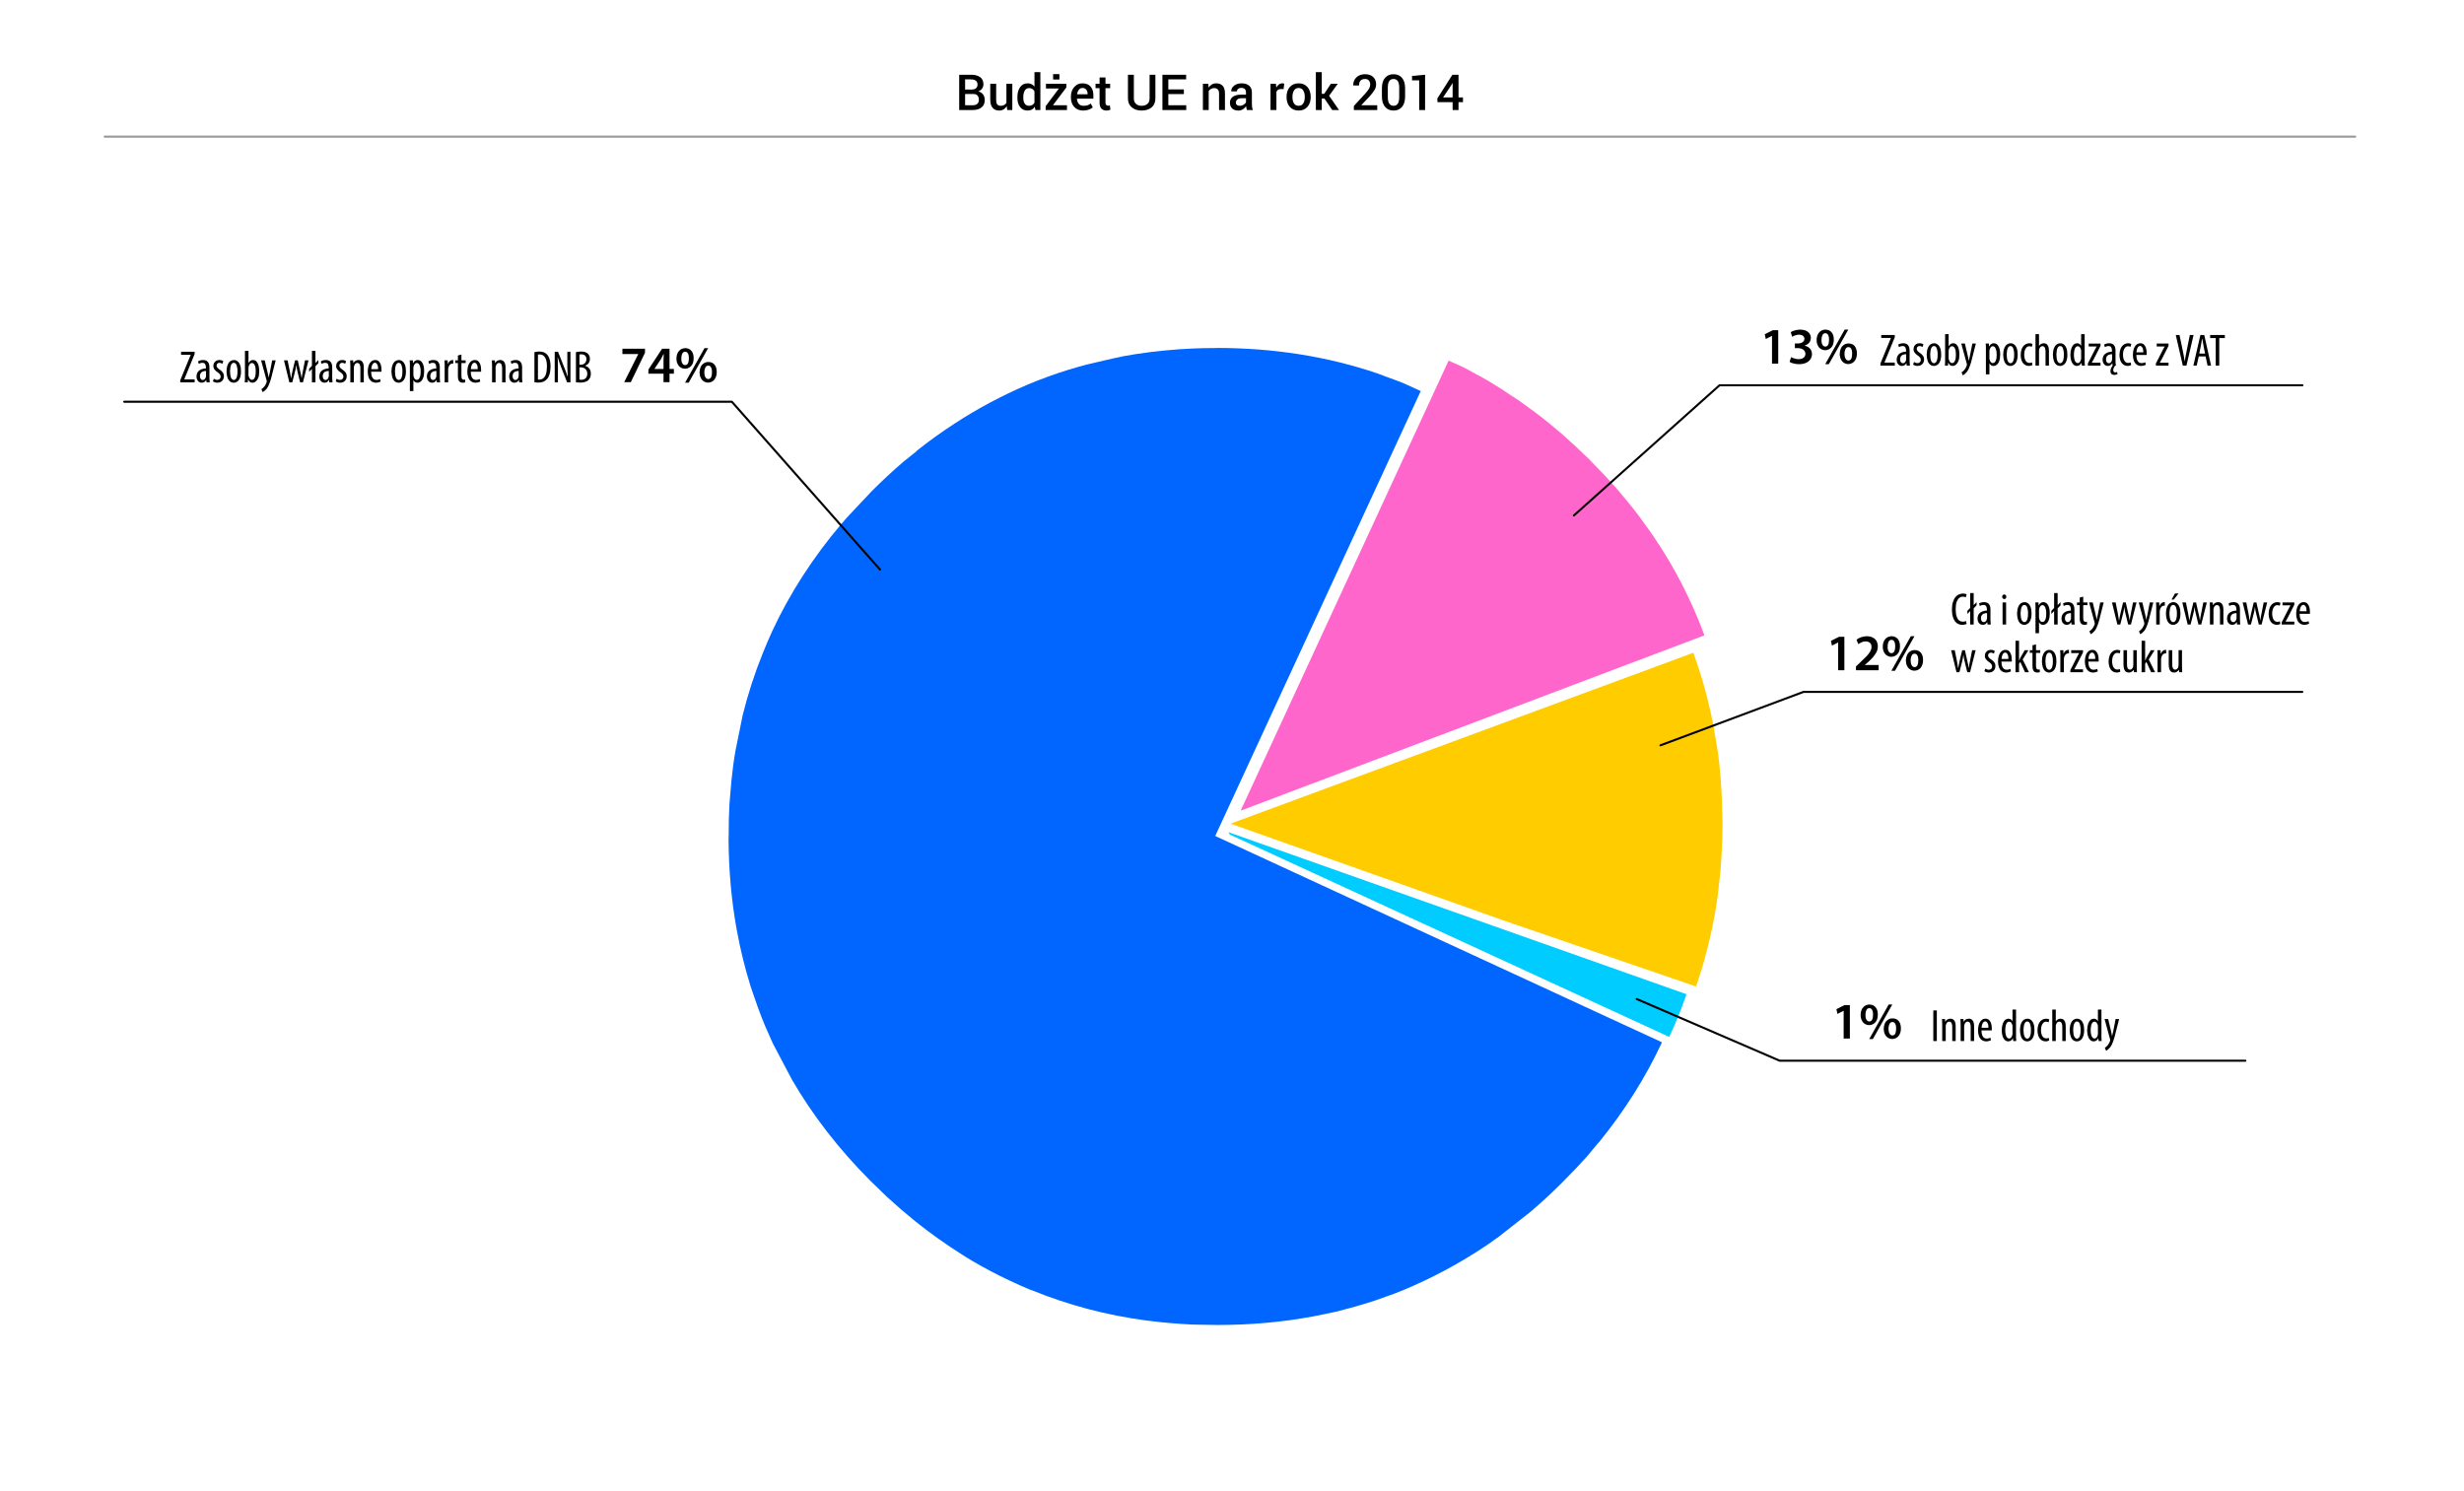 <?xml version="1.0" encoding="utf-8"?>
<!-- Generator: Adobe Illustrator 16.0.0, SVG Export Plug-In . SVG Version: 6.00 Build 0)  -->
<!DOCTYPE svg PUBLIC "-//W3C//DTD SVG 1.1//EN" "http://www.w3.org/Graphics/SVG/1.1/DTD/svg11.dtd">
<svg xmlns="http://www.w3.org/2000/svg" xmlns:xlink="http://www.w3.org/1999/xlink" version="1.1" x="0px" y="0px" viewBox="0 0 1190 720" enable-background="new 0 0 1190 720" xml:space="preserve">
<g id="Layer_7" display="none">
	<rect display="inline" fill-rule="evenodd" clip-rule="evenodd" fill="#FFFFFF" width="1190" height="720"/>
</g>
<g id="Layer_2">
	<path fill-rule="evenodd" clip-rule="evenodd" fill="#0066FF" d="M667.85,181.35c0.2,0.033,0.601,0.183,1.2,0.45   c3.834,1.367,6.95,2.55,9.351,3.55l7.75,3.55L586.9,403.8l215.75,99.65c-0.067,0.166-0.15,0.35-0.25,0.55   c-7.733,16.533-17.684,32.316-29.851,47.35l-0.649,0.75l-0.2,0.15l-5.351,6.45c-3.033,3.399-6.883,7.45-11.55,12.149l-0.7,0.7   c-4.833,4.834-9.883,9.483-15.149,13.95l-15.8,12.4h-0.101c-0.733,0.533-2.217,1.6-4.45,3.199h-0.05l-0.7,0.5   c-12.733,8.534-26.183,15.75-40.35,21.65c-2.767,1.134-5.517,2.167-8.25,3.1c-3.566,1.334-7.05,2.5-10.45,3.5l-6.55,1.9h-0.1   l-6.351,1.7c-3.434,0.767-7.2,1.55-11.3,2.35c-14.866,2.8-30.384,4.2-46.55,4.2L576,639.8c-7.5-0.366-14.617-0.983-21.35-1.85   l-0.95-0.101c-19.3-2.566-37.767-7.449-55.4-14.649l-1.05-0.351c-3.133-1.3-6.317-2.716-9.55-4.25   c-6.133-2.866-12.233-6.083-18.3-9.649l-4.15-2.55c-8.4-5.301-16.183-10.834-23.35-16.601l-0.05-0.1   c-0.067-0.033-0.267-0.184-0.6-0.45c-4.1-3.3-8.367-6.983-12.8-11.05l-8.1-7.851c-15.2-15.233-27.833-31.533-37.9-48.899   l-9.1-17.25c-1.1-2.367-2.35-5.167-3.75-8.4c-1.3-3.1-2.533-6.283-3.7-9.55l-0.4-1.15l-2.95-8.5c-2.8-9-5.05-18.166-6.75-27.5   c-2.533-13.933-3.85-28.533-3.95-43.8l0.05-1.1c0-6.2,0.133-11.533,0.4-16l0.95-11.15c0.533-5.3,1.183-10.116,1.95-14.45l3.5-17.25   c2.566-10.3,5.816-20.3,9.75-30c1.4-3.5,2.883-6.967,4.45-10.4c8.5-18.3,19.65-35.6,33.45-51.9l0.75-0.85   c1.533-1.8,2.633-3.034,3.3-3.7l10.5-11.15c4.9-4.934,10.083-9.75,15.55-14.45l5.95-4.75l0.2-0.3c6-4.767,12.133-9.184,18.4-13.25   c11.033-7.2,22.733-13.45,35.1-18.75c3.833-1.6,6.733-2.733,8.7-3.4c0.267-0.1,0.583-0.233,0.95-0.4   c6.733-2.433,13.15-4.433,19.25-6l12.2-2.85c0.767-0.133,1.95-0.383,3.55-0.75l1.8-0.4c8.1-1.5,17.067-2.617,26.9-3.35l6.2-0.35   c3.5-0.167,7.35-0.25,11.55-0.25l0.5-0.05c27.533,0.034,53.316,4.117,77.35,12.25L667.85,181.35z M589.15,406.85V406.7l-0.05,0.05   L589.15,406.85z"/>
	<g>
		<path fill-rule="evenodd" clip-rule="evenodd" fill="#00CCFF" d="M812.65,485.35l-0.15,0.5c-1.5,3.967-2.95,7.517-4.35,10.65    l-2,4.35L594,403.15l-0.75-1.2l221.3,78.3C813.95,481.983,813.316,483.684,812.65,485.35z"/>
	</g>
	<g>
		<path fill-rule="evenodd" clip-rule="evenodd" fill="#FFCC00" d="M821.7,326.95l1.399,4.8c2,7.333,3.517,13.867,4.551,19.6l2,11.9    c0.966,6.967,1.616,14.717,1.949,23.25l0.301,12.15c-0.067,7.6-0.4,14.933-1,22l-1.351,12.3c-0.3,2.267-0.717,4.916-1.25,7.95    c-1.3,7.267-2.783,13.933-4.45,20c-1.133,4.466-2.583,9.316-4.35,14.55l-0.4,1.05l-92.25-31.65l-132.55-47l223.5-82.55    C819.2,319.167,820.5,323.05,821.7,326.95z"/>
	</g>
	<g>
		<path fill-rule="evenodd" clip-rule="evenodd" fill="#FF66CC" d="M721.25,185.5c2.8,1.7,5.417,3.383,7.85,5.05l4.301,2.8    c3,2.133,5.316,3.816,6.949,5.05h0.051c4.267,3.167,8.767,6.783,13.5,10.85l0.05,0.05c4.366,3.8,8.816,7.917,13.35,12.35    l7.851,8.15c1.533,1.633,3.166,3.417,4.899,5.35l4.2,5c3.434,4,6.616,8.067,9.55,12.2c2.134,2.933,3.8,5.3,5,7.1    c2.2,3.167,4.5,6.783,6.9,10.85l1.35,2.25c3.767,6.534,7.233,13.3,10.4,20.3l2.899,6.8c1,2.4,1.934,4.817,2.801,7.25L599.4,391.5    l-0.101-0.2l100.3-217.1l6.301,2.8c2.399,1.2,4.199,2.15,5.399,2.85l1.15,0.65c2.399,1.233,5,2.683,7.8,4.35L721.25,185.5z"/>
	</g>
</g>
<g id="Layer_6">
	
		<path fill-rule="evenodd" clip-rule="evenodd" fill="none" stroke="#000000" stroke-linecap="round" stroke-linejoin="round" stroke-miterlimit="3" d="   M801.95,360L871,334.2h240.9 M760.1,249l70.351-62.9h281.5 M790.45,482.55l69.05,29.8h192.45h32.45 M425,275.1l-14.4-16.3   l-57.15-64.75H60"/>
	
		<line fill-rule="evenodd" clip-rule="evenodd" fill="none" stroke="#999999" stroke-linecap="round" stroke-linejoin="round" stroke-miterlimit="3" x1="50.55" y1="66" x2="1137.45" y2="66"/>
</g>
<g id="Layer_5">
	<path fill-rule="evenodd" clip-rule="evenodd" d="M941.1,169.9v2.95c0,0.1,0,0.217,0,0.35c0.034,0.1,0.051,0.2,0.051,0.3   c0.166,0.533,0.333,0.933,0.5,1.2c0.199,0.267,0.399,0.45,0.6,0.55s0.366,0.133,0.5,0.1c0.467,0,0.833-0.184,1.1-0.55   s0.467-0.867,0.601-1.5c0.1-0.6,0.149-1.283,0.149-2.05c0-0.7-0.05-1.367-0.149-2c-0.134-0.6-0.334-1.083-0.601-1.45   c-0.3-0.367-0.666-0.55-1.1-0.55c-0.267,0-0.517,0.083-0.75,0.25c-0.233,0.2-0.417,0.45-0.55,0.75   c-0.167,0.267-0.267,0.55-0.3,0.85c-0.034,0.133-0.051,0.267-0.051,0.4S941.1,169.767,941.1,169.9z M935.75,169.95   c-0.066-0.467-0.167-0.917-0.3-1.35c-0.101-0.434-0.267-0.783-0.5-1.05c-0.233-0.267-0.55-0.4-0.95-0.4   c-0.366,0-0.667,0.133-0.9,0.4c-0.233,0.267-0.416,0.617-0.55,1.05c-0.133,0.433-0.217,0.883-0.25,1.35   c-0.066,0.466-0.1,0.9-0.1,1.3c0,0.467,0.033,0.933,0.1,1.4c0.033,0.5,0.117,0.95,0.25,1.35c0.134,0.433,0.334,0.783,0.601,1.05   c0.233,0.233,0.533,0.367,0.899,0.4c0.367-0.034,0.667-0.184,0.9-0.45s0.416-0.617,0.55-1.05c0.1-0.4,0.184-0.833,0.25-1.3   c0.033-0.5,0.05-0.967,0.05-1.4C935.8,170.85,935.783,170.417,935.75,169.95z M939.4,161.4h1.699v5.8h0.051   c0.267-0.5,0.6-0.867,1-1.1c0.366-0.233,0.783-0.333,1.25-0.3c0.833,0,1.517,0.45,2.05,1.35c0.533,0.934,0.816,2.267,0.85,4   c0,1.3-0.149,2.367-0.45,3.2c-0.333,0.8-0.733,1.4-1.199,1.8c-0.5,0.4-1.034,0.6-1.601,0.6c-0.533,0-0.967-0.133-1.3-0.4   c-0.333-0.3-0.6-0.684-0.8-1.15h-0.05l-0.15,1.4h-1.45c0.033-0.2,0.05-0.45,0.05-0.75c0.034-0.333,0.051-0.65,0.051-0.95   c0-0.333,0-0.617,0-0.85V161.4z M961.15,168.25c-0.167,0.267-0.267,0.567-0.301,0.9c-0.033,0.133-0.05,0.267-0.05,0.4   s0,0.284,0,0.45v2.7c0,0.167,0,0.316,0,0.45c0.033,0.167,0.05,0.3,0.05,0.4c0.134,0.5,0.284,0.883,0.45,1.15   c0.2,0.267,0.4,0.45,0.601,0.55c0.199,0.1,0.383,0.133,0.55,0.1c0.467,0,0.833-0.184,1.1-0.55c0.267-0.4,0.467-0.9,0.601-1.5   c0.1-0.633,0.149-1.316,0.149-2.05s-0.066-1.4-0.2-2c-0.133-0.6-0.333-1.083-0.6-1.45s-0.634-0.55-1.1-0.55   c-0.267,0-0.5,0.083-0.7,0.25C961.467,167.7,961.283,167.95,961.15,168.25z M952.55,165.95h1.7l-1.75,6.85   c-0.3,1.367-0.667,2.65-1.1,3.85c-0.4,1.2-0.9,2.2-1.5,3c-0.4,0.467-0.767,0.833-1.101,1.1c-0.366,0.267-0.649,0.45-0.85,0.55   l-0.601-1.45c0.233-0.133,0.483-0.317,0.75-0.55c0.267-0.233,0.517-0.5,0.75-0.8c0.2-0.3,0.384-0.6,0.551-0.9   c0.166-0.333,0.3-0.633,0.399-0.9c0.066-0.133,0.101-0.233,0.101-0.3c0-0.066,0-0.133,0-0.2c0-0.067,0-0.133,0-0.2s0-0.133,0-0.2   l-2.7-9.85h1.75l1.45,6.1c0.066,0.434,0.149,0.833,0.25,1.2c0.033,0.333,0.083,0.667,0.149,1h0.05c0.067-0.3,0.134-0.633,0.2-1   c0.101-0.367,0.2-0.75,0.3-1.15L952.55,165.95z M959,165.95h1.55l0.05,1.35h0.101c0.267-0.566,0.6-0.95,1-1.15   c0.399-0.267,0.8-0.383,1.2-0.35c0.966,0,1.716,0.467,2.25,1.4c0.566,0.933,0.85,2.283,0.85,4.05c0,1.3-0.167,2.367-0.5,3.2   c-0.3,0.8-0.7,1.383-1.2,1.75c-0.5,0.4-1.033,0.583-1.6,0.55c-0.5,0-0.9-0.133-1.2-0.4c-0.3-0.233-0.517-0.5-0.65-0.8h-0.05v5.25   h-1.7v-11.55c0-0.8,0-1.45,0-1.95C959.066,166.767,959.033,166.317,959,165.95z M894.5,170.85c0-0.6-0.05-1.133-0.15-1.6   c-0.133-0.5-0.333-0.9-0.6-1.2c-0.267-0.267-0.616-0.4-1.05-0.4s-0.783,0.133-1.05,0.4c-0.267,0.3-0.467,0.7-0.601,1.2   c-0.166,0.5-0.25,1.05-0.25,1.65c0,0.934,0.167,1.7,0.5,2.3c0.3,0.6,0.767,0.917,1.4,0.95c0.633-0.033,1.1-0.333,1.399-0.9   C894.366,172.65,894.5,171.85,894.5,170.85z M930.5,171.3c0.033-1.3,0.217-2.35,0.55-3.15c0.334-0.833,0.767-1.433,1.3-1.8   c0.534-0.367,1.117-0.55,1.75-0.55c0.634,0,1.2,0.2,1.7,0.6c0.533,0.4,0.95,1,1.25,1.8c0.3,0.8,0.45,1.816,0.45,3.05   c0,1.367-0.184,2.467-0.55,3.3c-0.334,0.8-0.783,1.367-1.351,1.7c-0.533,0.367-1.066,0.533-1.6,0.5c-0.667,0-1.25-0.183-1.75-0.55   c-0.533-0.4-0.95-1-1.25-1.8C930.7,173.567,930.533,172.533,930.5,171.3z M927.05,165.8c0.434,0,0.8,0.05,1.101,0.15   c0.333,0.133,0.6,0.267,0.8,0.4l-0.45,1.25c-0.2-0.133-0.417-0.233-0.65-0.3c-0.233-0.1-0.483-0.15-0.75-0.15   c-0.466,0-0.816,0.133-1.05,0.4c-0.233,0.267-0.35,0.583-0.35,0.95c0,0.333,0.1,0.633,0.3,0.9c0.167,0.267,0.517,0.583,1.05,0.95   c0.634,0.367,1.15,0.816,1.55,1.35c0.4,0.5,0.617,1.117,0.65,1.85c0,0.7-0.15,1.3-0.45,1.8c-0.3,0.467-0.684,0.816-1.149,1.05   c-0.467,0.233-1,0.35-1.601,0.35c-0.399,0-0.8-0.067-1.2-0.2c-0.366-0.1-0.666-0.25-0.899-0.45l0.399-1.25   c0.2,0.133,0.45,0.25,0.75,0.35c0.301,0.133,0.617,0.2,0.95,0.2c0.5,0,0.884-0.15,1.15-0.45c0.3-0.267,0.45-0.633,0.45-1.1   c0-0.4-0.101-0.75-0.301-1.05c-0.199-0.333-0.566-0.683-1.1-1.05c-0.7-0.433-1.217-0.9-1.55-1.4c-0.367-0.467-0.55-1-0.55-1.6   s0.116-1.117,0.35-1.55c0.267-0.434,0.616-0.784,1.05-1.05C925.983,165.917,926.483,165.8,927.05,165.8z M918.8,171.45   c-0.3,0.167-0.566,0.417-0.8,0.75c-0.2,0.333-0.316,0.783-0.35,1.35c0.033,0.7,0.183,1.184,0.449,1.45   c0.267,0.3,0.551,0.45,0.851,0.45c0.399,0,0.733-0.133,1-0.4c0.3-0.267,0.5-0.667,0.6-1.2c0.033-0.1,0.05-0.2,0.05-0.3   c0-0.1,0-0.2,0-0.3v-2.15c-0.233,0-0.517,0.017-0.85,0.05C919.45,171.217,919.134,171.317,918.8,171.45z M913.2,163.3v-0.05h-4.65   v-1.45h6.55v1.1l-5,12.2v0.05h5v1.45h-6.949v-1L913.2,163.3z M916.75,166.5c0.2-0.2,0.533-0.367,1-0.5   c0.434-0.133,0.917-0.2,1.45-0.2c1.066,0,1.85,0.333,2.35,1c0.5,0.633,0.733,1.567,0.7,2.8v4.6c0,0.4,0.017,0.816,0.05,1.25   c0,0.433,0.033,0.816,0.101,1.15h-1.551l-0.149-1.15h-0.05c-0.233,0.433-0.534,0.767-0.9,1c-0.333,0.2-0.733,0.3-1.2,0.3   c-0.733,0-1.333-0.267-1.8-0.8c-0.467-0.534-0.717-1.267-0.75-2.2c0.033-0.9,0.25-1.633,0.65-2.2   c0.433-0.566,0.983-0.983,1.649-1.25c0.7-0.267,1.45-0.417,2.25-0.45v-0.3c0-0.733-0.116-1.316-0.35-1.75   c-0.233-0.433-0.684-0.65-1.351-0.65c-0.333,0-0.649,0.05-0.949,0.15c-0.267,0.1-0.534,0.217-0.801,0.35L916.75,166.5z    M883.25,175.9h-1.75l9.4-16.7h1.75L883.25,175.9z M856.2,159.5h2.6v16.15h-3v-13.4h-0.05l-2.95,1.5l-0.5-2.3L856.2,159.5z    M888.5,170.95c0.033-1,0.217-1.883,0.55-2.65c0.367-0.767,0.867-1.35,1.5-1.75c0.634-0.433,1.367-0.65,2.2-0.65   c1.3,0,2.3,0.434,3,1.3s1.05,2.033,1.05,3.5c0,1.133-0.2,2.083-0.6,2.85c-0.367,0.767-0.867,1.333-1.5,1.7   c-0.634,0.4-1.334,0.6-2.101,0.6c-0.733,0-1.416-0.2-2.05-0.6c-0.6-0.367-1.083-0.917-1.45-1.65   C888.733,172.9,888.533,172.017,888.5,170.95z M870.95,164.95c0.3-0.333,0.467-0.767,0.5-1.3c0-0.533-0.217-1-0.65-1.4   c-0.434-0.367-1.083-0.567-1.95-0.6c-0.666,0.033-1.3,0.15-1.899,0.35c-0.601,0.2-1.066,0.433-1.4,0.7l-0.7-2.25   c0.467-0.333,1.117-0.617,1.95-0.85c0.8-0.233,1.7-0.367,2.7-0.4c1.1,0.033,2.033,0.233,2.8,0.6c0.733,0.333,1.283,0.8,1.65,1.4   c0.399,0.6,0.6,1.25,0.6,1.95c0,0.867-0.25,1.633-0.75,2.3c-0.5,0.633-1.25,1.133-2.25,1.5V167c0.667,0.1,1.267,0.333,1.8,0.7   c0.534,0.367,0.967,0.833,1.301,1.4c0.3,0.533,0.449,1.167,0.449,1.9c0,0.933-0.25,1.767-0.75,2.5   c-0.466,0.733-1.166,1.317-2.1,1.75s-2.066,0.65-3.4,0.65c-1,0-1.899-0.117-2.699-0.35c-0.801-0.2-1.417-0.45-1.851-0.75l0.7-2.3   c0.333,0.2,0.833,0.4,1.5,0.6c0.667,0.233,1.4,0.367,2.2,0.4c0.767-0.033,1.383-0.167,1.85-0.4c0.5-0.267,0.851-0.583,1.05-0.95   c0.233-0.4,0.351-0.816,0.351-1.25c-0.033-0.633-0.217-1.15-0.55-1.55c-0.334-0.4-0.784-0.7-1.351-0.9   c-0.533-0.2-1.116-0.3-1.75-0.3h-1.45v-2.25h1.4c0.467,0,0.95-0.066,1.45-0.2C870.2,165.533,870.616,165.283,870.95,164.95z    M879.9,162.55c-0.134,0.5-0.2,1.05-0.2,1.65c-0.033,0.933,0.116,1.7,0.45,2.3c0.333,0.6,0.8,0.9,1.399,0.9   c0.601,0,1.05-0.283,1.351-0.85c0.3-0.6,0.449-1.4,0.449-2.4c0-0.6-0.05-1.133-0.149-1.6c-0.134-0.5-0.334-0.9-0.601-1.2   c-0.267-0.267-0.616-0.4-1.05-0.4s-0.783,0.133-1.05,0.4C880.233,161.65,880.033,162.05,879.9,162.55z M881.6,159.2   c1.301,0.033,2.301,0.483,3,1.35c0.7,0.833,1.051,1.983,1.051,3.45c0,1.133-0.184,2.083-0.551,2.85   c-0.399,0.767-0.916,1.333-1.55,1.7c-0.633,0.4-1.333,0.6-2.1,0.6c-0.733,0-1.417-0.2-2.05-0.6c-0.634-0.367-1.117-0.917-1.45-1.65   c-0.4-0.7-0.601-1.566-0.601-2.6c0-1.033,0.184-1.933,0.551-2.7c0.366-0.733,0.866-1.317,1.5-1.75   C880.033,159.45,880.767,159.233,881.6,159.2z M991.4,320.75c0.033-0.5,0.05-0.967,0.05-1.4c0-0.4-0.017-0.833-0.05-1.3   c-0.067-0.466-0.167-0.917-0.301-1.35c-0.1-0.434-0.267-0.784-0.5-1.05s-0.55-0.4-0.949-0.4c-0.367,0-0.667,0.133-0.9,0.4   s-0.417,0.617-0.55,1.05c-0.134,0.433-0.217,0.883-0.25,1.35c-0.066,0.467-0.101,0.9-0.101,1.3c0,0.467,0.034,0.933,0.101,1.4   c0.033,0.5,0.116,0.95,0.25,1.35c0.133,0.433,0.333,0.783,0.6,1.05c0.233,0.233,0.533,0.367,0.9,0.4   c0.366-0.033,0.666-0.183,0.899-0.45s0.417-0.617,0.551-1.05C991.25,321.65,991.333,321.217,991.4,320.75z M980.3,315.35v-1.3h1.3   v-2.35l1.7-0.45v2.8h2.05v1.3h-2.05v6.3c0,0.7,0.117,1.167,0.351,1.4c0.199,0.267,0.449,0.383,0.75,0.35c0.166,0,0.3,0,0.399,0   c0.101,0,0.2-0.017,0.3-0.05l0.051,1.3c-0.134,0.067-0.301,0.117-0.5,0.15c-0.2,0.034-0.45,0.05-0.75,0.05   c-0.334,0-0.634-0.05-0.9-0.15c-0.3-0.1-0.55-0.267-0.75-0.5c-0.2-0.233-0.366-0.567-0.5-1c-0.1-0.4-0.15-0.967-0.15-1.7v-6.15   H980.3z M977.85,314.05h1.801l-2.801,4.5l3.051,6.15H978l-2.3-5l-0.601,0.95v4.05H973.4v-15.2h1.699v9.5h0.051   c0.1-0.2,0.199-0.4,0.3-0.6c0.066-0.2,0.149-0.4,0.25-0.6L977.85,314.05z M1008.85,316.85c-0.133,0.467-0.216,0.95-0.25,1.45h3.301   c0.033-1.066-0.117-1.85-0.45-2.35c-0.334-0.5-0.7-0.75-1.101-0.75c-0.366,0-0.683,0.167-0.949,0.5   C1009.167,316,1008.983,316.383,1008.85,316.85z M992.7,316.3c0.3,0.8,0.45,1.817,0.45,3.05c0,1.367-0.184,2.467-0.551,3.3   c-0.333,0.8-0.783,1.367-1.35,1.7c-0.533,0.367-1.066,0.533-1.6,0.5c-0.667,0-1.25-0.184-1.75-0.55c-0.534-0.4-0.95-1-1.25-1.8   c-0.301-0.833-0.467-1.867-0.5-3.1c0.033-1.3,0.216-2.35,0.55-3.15c0.333-0.833,0.767-1.433,1.3-1.8s1.116-0.55,1.75-0.55   s1.2,0.2,1.7,0.6C991.983,314.9,992.4,315.5,992.7,316.3z M1000.3,315.45v-1.4h5.7v1.1l-3.3,6.5c-0.167,0.3-0.334,0.583-0.5,0.85   c-0.134,0.267-0.267,0.517-0.4,0.75v0.05h4.2v1.4h-6.1v-1.05l3.35-6.55c0.167-0.267,0.316-0.55,0.45-0.85   c0.166-0.267,0.316-0.517,0.45-0.75v-0.05H1000.3z M997.5,314.45c0.4-0.367,0.85-0.55,1.35-0.55c0.067,0,0.134,0,0.2,0   s0.117,0,0.15,0v1.75c-0.033-0.033-0.084-0.05-0.15-0.05s-0.133,0-0.2,0c-0.533,0.033-0.983,0.25-1.35,0.65   c-0.366,0.433-0.6,0.967-0.7,1.6c0,0.133-0.017,0.283-0.05,0.45c0,0.167,0,0.333,0,0.5v5.9h-1.7v-7.9c0-0.466,0-0.933,0-1.4   c-0.033-0.5-0.066-0.95-0.1-1.35h1.55l0.05,1.7h0.101C996.816,315.217,997.1,314.783,997.5,314.45z M1030.3,314.05h1.65v7.75   c0,0.6,0.017,1.133,0.05,1.6s0.05,0.9,0.05,1.3h-1.45l-0.1-1.15h-0.05c-0.134,0.2-0.3,0.4-0.5,0.6c-0.233,0.2-0.5,0.367-0.8,0.5   c-0.301,0.133-0.634,0.2-1,0.2c-0.934,0-1.601-0.35-2-1.05c-0.4-0.7-0.601-1.7-0.601-3v-6.75h1.7v6.5   c-0.033,0.833,0.05,1.517,0.25,2.05s0.583,0.816,1.15,0.85c0.333,0,0.616-0.083,0.85-0.25c0.2-0.167,0.367-0.367,0.5-0.6   c0.1-0.2,0.167-0.383,0.2-0.55c0.033-0.167,0.05-0.333,0.05-0.5c0.033-0.133,0.05-0.3,0.05-0.5V314.05z M1013.25,316.3   c0.2,0.7,0.3,1.467,0.3,2.3c0,0.2,0,0.367,0,0.5c0,0.167,0,0.316,0,0.45h-5c0.033,1.067,0.167,1.883,0.4,2.45   c0.267,0.567,0.583,0.967,0.95,1.2c0.399,0.2,0.8,0.3,1.199,0.3c0.367,0,0.7-0.05,1-0.15c0.301-0.067,0.551-0.167,0.75-0.3   l0.301,1.25c-0.334,0.167-0.7,0.3-1.101,0.4c-0.399,0.1-0.816,0.15-1.25,0.15c-0.866-0.033-1.583-0.267-2.149-0.7   c-0.567-0.433-1-1.05-1.301-1.85c-0.3-0.8-0.449-1.733-0.449-2.8c0.033-1.767,0.366-3.133,1-4.1c0.666-1,1.533-1.5,2.6-1.5   c0.733,0,1.316,0.217,1.75,0.65C1012.717,315.017,1013.05,315.6,1013.25,316.3z M1020.3,314.65c0.634-0.467,1.384-0.717,2.25-0.75   c0.3,0,0.584,0.033,0.851,0.1c0.3,0.067,0.517,0.15,0.649,0.25l-0.3,1.35c-0.134-0.033-0.3-0.083-0.5-0.15   c-0.2-0.067-0.434-0.1-0.7-0.1c-0.566,0-1.033,0.2-1.399,0.6c-0.367,0.367-0.65,0.867-0.851,1.5c-0.166,0.633-0.25,1.3-0.25,2   c0.033,1.267,0.267,2.233,0.7,2.9c0.434,0.7,1.033,1.05,1.8,1.05c0.233,0,0.45-0.017,0.65-0.05c0.2-0.067,0.399-0.133,0.6-0.2   l0.2,1.3c-0.167,0.1-0.4,0.183-0.7,0.25c-0.3,0.1-0.649,0.15-1.05,0.15c-1.167-0.033-2.1-0.5-2.8-1.4c-0.7-0.9-1.066-2.233-1.101-4   c0.034-1.034,0.2-1.967,0.5-2.8C1019.184,315.817,1019.667,315.15,1020.3,314.65z M1052.1,321.55c0.033-0.133,0.051-0.3,0.051-0.5   v-7h1.649v7.75c0,0.6,0.017,1.133,0.05,1.6s0.051,0.9,0.051,1.3h-1.45l-0.101-1.15h-0.05c-0.133,0.2-0.3,0.4-0.5,0.6   c-0.233,0.2-0.5,0.367-0.8,0.5s-0.633,0.2-1,0.2c-0.934,0-1.6-0.35-2-1.05c-0.4-0.7-0.6-1.7-0.6-3v-6.75h1.699v6.5   c-0.033,0.833,0.051,1.517,0.25,2.05c0.2,0.533,0.584,0.816,1.15,0.85c0.333,0,0.617-0.083,0.85-0.25   c0.2-0.167,0.367-0.367,0.5-0.6c0.101-0.2,0.167-0.383,0.2-0.55C1052.083,321.883,1052.1,321.717,1052.1,321.55z M1042,315.4   c-0.033-0.5-0.066-0.95-0.1-1.35h1.55l0.05,1.7h0.1c0.167-0.533,0.45-0.967,0.851-1.3c0.399-0.367,0.85-0.55,1.35-0.55   c0.067,0,0.134,0,0.2,0s0.117,0,0.15,0v1.75c-0.033-0.033-0.084-0.05-0.15-0.05s-0.133,0-0.2,0c-0.533,0.033-0.983,0.25-1.35,0.65   c-0.367,0.433-0.601,0.967-0.7,1.6c0,0.133-0.017,0.283-0.05,0.45c0,0.167,0,0.333,0,0.5v5.9h-1.7v-7.9   C1042,316.333,1042,315.867,1042,315.4z M1038.75,314.05h1.8l-2.8,4.5l3.05,6.15h-1.899l-2.301-5l-0.6,0.95v4.05h-1.7v-15.2h1.7   v9.5h0.05c0.101-0.2,0.2-0.4,0.3-0.6c0.067-0.2,0.15-0.4,0.25-0.6L1038.75,314.05z M1047.85,295c-0.066,0.467-0.1,0.9-0.1,1.3   c0,0.467,0.033,0.934,0.1,1.4c0.033,0.5,0.117,0.95,0.25,1.35c0.134,0.434,0.334,0.784,0.601,1.05   c0.233,0.233,0.533,0.367,0.899,0.4c0.367-0.033,0.667-0.183,0.9-0.45c0.233-0.267,0.417-0.617,0.55-1.05   c0.101-0.4,0.184-0.833,0.25-1.3c0.033-0.5,0.05-0.967,0.05-1.4c0-0.4-0.017-0.833-0.05-1.3c-0.066-0.467-0.167-0.917-0.3-1.35   c-0.1-0.433-0.267-0.783-0.5-1.05s-0.55-0.4-0.95-0.4c-0.366,0-0.667,0.133-0.899,0.4c-0.233,0.267-0.417,0.617-0.551,1.05   C1047.967,294.083,1047.883,294.533,1047.85,295z M1046.6,293.2c0.334-0.833,0.768-1.434,1.301-1.8s1.116-0.55,1.75-0.55   c0.633,0,1.199,0.2,1.699,0.6c0.533,0.4,0.95,1,1.25,1.8c0.301,0.8,0.45,1.817,0.45,3.05c0,1.367-0.183,2.467-0.55,3.3   c-0.333,0.8-0.783,1.367-1.35,1.7c-0.533,0.367-1.067,0.534-1.601,0.5c-0.667,0-1.25-0.183-1.75-0.55c-0.533-0.4-0.95-1-1.25-1.8   c-0.3-0.833-0.467-1.867-0.5-3.1C1046.083,295.05,1046.267,294,1046.6,293.2z M1052.15,286.65l-2.301,2.95h-1.1l1.7-2.95H1052.15z    M1032.9,291h1.75l1.449,6.1c0.067,0.433,0.15,0.833,0.25,1.2c0.033,0.333,0.084,0.667,0.15,1h0.05c0.067-0.3,0.134-0.633,0.2-1   c0.1-0.367,0.2-0.75,0.3-1.15l1.2-6.15h1.7l-1.75,6.85c-0.3,1.367-0.667,2.65-1.101,3.85c-0.399,1.2-0.899,2.2-1.5,3   c-0.399,0.466-0.767,0.833-1.1,1.1c-0.367,0.267-0.65,0.45-0.85,0.55l-0.601-1.45c0.233-0.133,0.483-0.316,0.75-0.55   s0.517-0.5,0.75-0.8c0.2-0.3,0.384-0.6,0.55-0.9c0.167-0.333,0.301-0.633,0.4-0.9c0.066-0.133,0.1-0.233,0.1-0.3   c0-0.067,0-0.133,0-0.2s0-0.133,0-0.2c0-0.066,0-0.133,0-0.2L1032.9,291z M1041.35,293.75c0-0.467,0-0.933,0-1.4   c-0.033-0.5-0.066-0.95-0.1-1.35h1.55l0.05,1.7h0.101c0.167-0.534,0.45-0.967,0.85-1.3c0.4-0.367,0.851-0.55,1.351-0.55   c0.066,0,0.133,0,0.199,0c0.067,0,0.117,0,0.15,0v1.75c-0.033-0.033-0.083-0.05-0.15-0.05c-0.066,0-0.133,0-0.199,0   c-0.533,0.034-0.983,0.25-1.351,0.65c-0.366,0.433-0.6,0.966-0.7,1.6c0,0.133-0.017,0.284-0.05,0.45c0,0.167,0,0.333,0,0.5v5.9   h-1.7V293.75z M1020,291h1.75l1.05,5.2c0.101,0.6,0.2,1.183,0.3,1.75c0.101,0.566,0.184,1.117,0.25,1.65h0.101   c0.066-0.567,0.166-1.133,0.3-1.7c0.1-0.566,0.217-1.117,0.35-1.65l1.25-5.25h1.301l1.149,5.1c0.134,0.6,0.267,1.183,0.4,1.75   c0.1,0.566,0.2,1.15,0.3,1.75h0.05c0.067-0.567,0.15-1.133,0.25-1.7c0.101-0.533,0.217-1.117,0.351-1.75l1-5.15h1.699l-2.699,10.65   h-1.351l-1.25-5.15c-0.133-0.533-0.25-1.05-0.35-1.55c-0.067-0.5-0.15-1.05-0.25-1.65h-0.05c-0.067,0.633-0.15,1.2-0.25,1.7   c-0.134,0.533-0.25,1.05-0.351,1.55l-1.3,5.1h-1.4L1020,291z M1008.95,291h1.75l1.45,6.1c0.066,0.433,0.149,0.833,0.25,1.2   c0.033,0.333,0.083,0.667,0.149,1h0.05c0.067-0.3,0.134-0.633,0.2-1c0.101-0.367,0.2-0.75,0.3-1.15l1.2-6.15h1.7l-1.75,6.85   c-0.3,1.367-0.667,2.65-1.1,3.85c-0.4,1.2-0.9,2.2-1.5,3c-0.4,0.466-0.767,0.833-1.101,1.1c-0.366,0.267-0.649,0.45-0.85,0.55   l-0.601-1.45c0.233-0.133,0.483-0.316,0.75-0.55s0.517-0.5,0.75-0.8c0.2-0.3,0.384-0.6,0.551-0.9c0.166-0.333,0.3-0.633,0.399-0.9   c0.066-0.133,0.101-0.233,0.101-0.3c0-0.067,0-0.133,0-0.2s0-0.133,0-0.2c0-0.066,0-0.133,0-0.2L1008.95,291z M1004.4,288.65   l1.699-0.45v2.8h2.051v1.3h-2.051v6.3c0,0.7,0.117,1.167,0.351,1.4c0.2,0.267,0.45,0.383,0.75,0.35c0.166,0,0.3,0,0.399,0   c0.101,0,0.2-0.017,0.301-0.05l0.05,1.3c-0.134,0.066-0.3,0.117-0.5,0.15s-0.45,0.05-0.75,0.05c-0.334,0-0.634-0.05-0.9-0.15   c-0.3-0.1-0.55-0.267-0.75-0.5s-0.366-0.566-0.5-1c-0.1-0.4-0.149-0.967-0.149-1.7v-6.15h-1.301V291h1.301V288.65z M999.35,296.2   c-0.3,0.066-0.616,0.167-0.949,0.3c-0.301,0.167-0.567,0.417-0.801,0.75c-0.199,0.333-0.316,0.783-0.35,1.35   c0.033,0.7,0.184,1.183,0.45,1.45c0.267,0.3,0.55,0.45,0.85,0.45c0.4,0,0.733-0.133,1-0.4c0.3-0.267,0.5-0.667,0.601-1.2   c0.033-0.1,0.05-0.2,0.05-0.3s0-0.2,0-0.3v-2.15C999.967,296.15,999.684,296.167,999.35,296.2z M996.7,292.7l-0.351-1.15   c0.2-0.2,0.534-0.367,1-0.5c0.434-0.133,0.917-0.2,1.45-0.2c1.066,0,1.851,0.333,2.351,1c0.5,0.633,0.733,1.566,0.699,2.8v4.6   c0,0.4,0.017,0.817,0.051,1.25c0,0.433,0.033,0.817,0.1,1.15h-1.55l-0.15-1.15h-0.05c-0.233,0.433-0.533,0.767-0.9,1   c-0.333,0.2-0.733,0.3-1.199,0.3c-0.733,0-1.334-0.267-1.801-0.8c-0.466-0.533-0.716-1.267-0.75-2.2c0.034-0.9,0.25-1.633,0.65-2.2   c0.434-0.567,0.983-0.983,1.65-1.25c0.699-0.267,1.449-0.417,2.25-0.45v-0.3c0-0.733-0.117-1.317-0.351-1.75   c-0.233-0.434-0.684-0.65-1.35-0.65c-0.334,0-0.65,0.05-0.95,0.15C997.233,292.45,996.967,292.567,996.7,292.7z M990.7,295.05   l1.35-1.4v-7.2h1.7v5.85l1.4-1.45v1.55l-1.4,1.45v7.8h-1.7v-6.5l-1.35,1.4V295.05z M985.65,291.2c0.399-0.267,0.8-0.383,1.199-0.35   c0.967,0,1.717,0.467,2.25,1.4c0.567,0.933,0.851,2.283,0.851,4.05c0,1.3-0.167,2.367-0.5,3.2c-0.3,0.8-0.7,1.383-1.2,1.75   c-0.5,0.4-1.033,0.583-1.6,0.55c-0.5,0-0.9-0.133-1.2-0.4c-0.3-0.233-0.517-0.5-0.65-0.8h-0.05v5.25h-1.7V294.3   c0-0.8,0-1.45,0-1.95c-0.033-0.533-0.066-0.983-0.1-1.35h1.55l0.05,1.35h0.101C984.917,291.783,985.25,291.4,985.65,291.2z    M985.65,292.55c-0.233,0.2-0.417,0.45-0.551,0.75c-0.166,0.267-0.267,0.567-0.3,0.9c-0.033,0.133-0.05,0.267-0.05,0.4   s0,0.283,0,0.45v2.7c0,0.167,0,0.317,0,0.45c0.033,0.167,0.05,0.3,0.05,0.4c0.134,0.5,0.283,0.883,0.45,1.15   c0.2,0.267,0.4,0.45,0.6,0.55c0.2,0.1,0.384,0.133,0.551,0.1c0.466,0,0.833-0.183,1.1-0.55c0.267-0.4,0.467-0.9,0.6-1.5   c0.101-0.633,0.15-1.317,0.15-2.05c0-0.733-0.066-1.4-0.2-2c-0.133-0.6-0.333-1.083-0.6-1.45s-0.634-0.55-1.101-0.55   C986.083,292.3,985.85,292.383,985.65,292.55z M976.75,292.6c-0.233,0.267-0.417,0.617-0.55,1.05   c-0.134,0.434-0.217,0.883-0.25,1.35c-0.066,0.467-0.101,0.9-0.101,1.3c0,0.467,0.034,0.934,0.101,1.4   c0.033,0.5,0.116,0.95,0.25,1.35c0.133,0.434,0.333,0.784,0.6,1.05c0.233,0.233,0.533,0.367,0.9,0.4   c0.366-0.033,0.666-0.183,0.899-0.45c0.233-0.267,0.417-0.617,0.551-1.05c0.1-0.4,0.183-0.833,0.25-1.3   c0.033-0.5,0.05-0.967,0.05-1.4c0-0.4-0.017-0.833-0.05-1.3c-0.067-0.467-0.167-0.917-0.301-1.35c-0.1-0.433-0.267-0.783-0.5-1.05   s-0.55-0.4-0.949-0.4C977.283,292.2,976.983,292.333,976.75,292.6z M974.7,293.2c0.333-0.833,0.767-1.434,1.3-1.8   s1.116-0.55,1.75-0.55s1.2,0.2,1.7,0.6c0.533,0.4,0.95,1,1.25,1.8s0.45,1.817,0.45,3.05c0,1.367-0.184,2.467-0.551,3.3   c-0.333,0.8-0.783,1.367-1.35,1.7c-0.533,0.367-1.066,0.534-1.6,0.5c-0.667,0-1.25-0.183-1.75-0.55c-0.534-0.4-0.95-1-1.25-1.8   c-0.301-0.833-0.467-1.867-0.5-3.1C974.184,295.05,974.366,294,974.7,293.2z M1109.95,292.35c0.667-1,1.533-1.5,2.6-1.5   c0.733,0,1.317,0.217,1.75,0.65c0.467,0.467,0.8,1.05,1,1.75s0.3,1.467,0.3,2.3c0,0.2,0,0.367,0,0.5c0,0.167,0,0.317,0,0.45h-5   c0.033,1.067,0.167,1.883,0.4,2.45c0.267,0.566,0.583,0.966,0.95,1.2c0.399,0.2,0.8,0.3,1.2,0.3c0.366,0,0.699-0.05,1-0.15   c0.3-0.066,0.55-0.167,0.75-0.3l0.3,1.25c-0.333,0.167-0.7,0.3-1.101,0.4c-0.399,0.1-0.816,0.15-1.25,0.15   c-0.866-0.033-1.583-0.267-2.149-0.7c-0.567-0.434-1-1.05-1.3-1.85c-0.301-0.8-0.45-1.733-0.45-2.8   C1108.983,294.683,1109.316,293.317,1109.95,292.35z M1112.4,292.15c-0.367,0-0.684,0.167-0.95,0.5   c-0.233,0.3-0.417,0.684-0.55,1.15c-0.134,0.467-0.217,0.95-0.25,1.45h3.3c0.033-1.067-0.117-1.85-0.45-2.35   S1112.8,292.15,1112.4,292.15z M1102.35,292.4V291h5.7v1.1l-3.3,6.5c-0.167,0.3-0.333,0.583-0.5,0.85   c-0.133,0.267-0.267,0.517-0.4,0.75v0.05h4.2v1.4h-6.1v-1.05l3.35-6.55c0.167-0.267,0.317-0.55,0.45-0.85   c0.167-0.267,0.316-0.517,0.45-0.75v-0.05H1102.35z M1095.65,296.4c0.033-1.033,0.199-1.967,0.5-2.8c0.333-0.833,0.816-1.5,1.449-2   c0.634-0.467,1.384-0.717,2.25-0.75c0.301,0,0.584,0.033,0.851,0.1c0.3,0.066,0.517,0.15,0.649,0.25l-0.3,1.35   c-0.133-0.033-0.3-0.083-0.5-0.15c-0.2-0.066-0.433-0.1-0.7-0.1c-0.566,0-1.033,0.2-1.399,0.6c-0.367,0.367-0.65,0.867-0.851,1.5   c-0.166,0.633-0.25,1.3-0.25,2c0.033,1.267,0.268,2.233,0.7,2.9c0.434,0.7,1.033,1.05,1.8,1.05c0.233,0,0.45-0.017,0.65-0.05   c0.2-0.066,0.4-0.133,0.6-0.2l0.2,1.3c-0.167,0.1-0.399,0.184-0.7,0.25c-0.3,0.1-0.649,0.15-1.05,0.15   c-1.167-0.033-2.1-0.5-2.8-1.4S1095.684,298.167,1095.65,296.4z M1084.85,291l1.051,5.2c0.1,0.6,0.199,1.183,0.3,1.75   c0.1,0.566,0.183,1.117,0.25,1.65h0.1c0.067-0.567,0.167-1.133,0.3-1.7c0.101-0.566,0.217-1.117,0.351-1.65l1.25-5.25h1.3l1.15,5.1   c0.133,0.6,0.267,1.183,0.399,1.75c0.101,0.566,0.2,1.15,0.3,1.75h0.051c0.066-0.567,0.149-1.133,0.25-1.7   c0.1-0.533,0.217-1.117,0.35-1.75l1-5.15h1.7l-2.7,10.65h-1.35l-1.25-5.15c-0.134-0.533-0.25-1.05-0.351-1.55   c-0.066-0.5-0.149-1.05-0.25-1.65H1089c-0.066,0.633-0.15,1.2-0.25,1.7c-0.133,0.533-0.25,1.05-0.35,1.55l-1.301,5.1h-1.399   L1083.1,291H1084.85z M1080.15,296.15c-0.233,0-0.518,0.017-0.851,0.05c-0.3,0.066-0.616,0.167-0.95,0.3   c-0.3,0.167-0.566,0.417-0.8,0.75c-0.2,0.333-0.316,0.783-0.35,1.35c0.033,0.7,0.183,1.183,0.45,1.45   c0.267,0.3,0.55,0.45,0.85,0.45c0.4,0,0.733-0.133,1-0.4c0.3-0.267,0.5-0.667,0.6-1.2c0.033-0.1,0.051-0.2,0.051-0.3s0-0.2,0-0.3   V296.15z M1076.2,296.6c0.433-0.567,0.983-0.983,1.649-1.25c0.7-0.267,1.45-0.417,2.25-0.45v-0.3c0-0.733-0.116-1.317-0.35-1.75   c-0.233-0.434-0.684-0.65-1.35-0.65c-0.334,0-0.65,0.05-0.95,0.15c-0.267,0.1-0.533,0.217-0.8,0.35l-0.351-1.15   c0.2-0.2,0.533-0.367,1-0.5c0.434-0.133,0.917-0.2,1.45-0.2c1.066,0,1.85,0.333,2.35,1c0.5,0.633,0.733,1.566,0.7,2.8v4.6   c0,0.4,0.017,0.817,0.05,1.25c0,0.433,0.033,0.817,0.101,1.15h-1.55l-0.15-1.15h-0.05c-0.233,0.433-0.533,0.767-0.9,1   c-0.333,0.2-0.733,0.3-1.2,0.3c-0.732,0-1.333-0.267-1.8-0.8s-0.717-1.267-0.75-2.2C1075.583,297.9,1075.8,297.167,1076.2,296.6z    M1067.3,293.75c0-0.6-0.017-1.1-0.05-1.5s-0.05-0.817-0.05-1.25h1.45l0.1,1.3h0.05c0.233-0.433,0.55-0.783,0.95-1.05   c0.434-0.267,0.934-0.4,1.5-0.4c0.733-0.033,1.35,0.25,1.85,0.85c0.467,0.6,0.7,1.533,0.7,2.8v7.15h-1.649v-6.85   c0-0.433-0.051-0.85-0.15-1.25c-0.066-0.367-0.2-0.667-0.4-0.9c-0.232-0.267-0.55-0.4-0.949-0.4c-0.367,0-0.7,0.15-1,0.45   c-0.268,0.3-0.467,0.733-0.601,1.3c-0.033,0.133-0.05,0.283-0.05,0.45c0,0.167,0,0.333,0,0.5v6.7h-1.7V293.75z M1053.95,291h1.75   l1.05,5.2c0.1,0.6,0.2,1.183,0.3,1.75c0.101,0.566,0.184,1.117,0.25,1.65h0.101c0.066-0.567,0.166-1.133,0.3-1.7   c0.1-0.566,0.217-1.117,0.35-1.65l1.25-5.25h1.3l1.15,5.1c0.133,0.6,0.267,1.183,0.4,1.75c0.1,0.566,0.199,1.15,0.3,1.75h0.05   c0.066-0.567,0.15-1.133,0.25-1.7c0.1-0.533,0.217-1.117,0.35-1.75l1-5.15h1.7l-2.7,10.65h-1.35l-1.25-5.15   c-0.133-0.533-0.25-1.05-0.35-1.55c-0.067-0.5-0.15-1.05-0.25-1.65h-0.051c-0.066,0.633-0.149,1.2-0.25,1.7   c-0.133,0.533-0.25,1.05-0.35,1.55l-1.3,5.1h-1.4L1053.95,291z M1062.7,161.8h1.85l3.3,14.8h-1.699l-0.95-4.45h-3.3l-1,4.45h-1.601   L1062.7,161.8z M1062.9,167.05l-0.75,3.75h2.8l-0.75-3.75c-0.101-0.533-0.2-1.1-0.3-1.7c-0.101-0.567-0.2-1.133-0.301-1.7h-0.1   c-0.066,0.567-0.167,1.15-0.3,1.75C1063.1,166,1063,166.55,1062.9,167.05z M1074.5,161.8v1.5h-2.7v13.3h-1.7v-13.3h-2.699v-1.5   H1074.5z M1027.8,165.8c0.3,0,0.583,0.034,0.851,0.1c0.3,0.067,0.517,0.15,0.649,0.25l-0.3,1.35c-0.133-0.033-0.3-0.083-0.5-0.15   c-0.2-0.067-0.434-0.1-0.7-0.1c-0.566,0-1.033,0.2-1.399,0.6c-0.367,0.367-0.65,0.867-0.851,1.5c-0.167,0.633-0.25,1.3-0.25,2   c0.033,1.267,0.267,2.233,0.7,2.9c0.434,0.7,1.033,1.05,1.8,1.05c0.233,0,0.45-0.017,0.65-0.05c0.2-0.067,0.399-0.133,0.6-0.2   l0.2,1.3c-0.167,0.1-0.4,0.183-0.7,0.25c-0.3,0.1-0.649,0.15-1.05,0.15c-1.167-0.033-2.1-0.5-2.8-1.4s-1.066-2.233-1.101-4   c0.034-1.033,0.2-1.967,0.5-2.8c0.334-0.833,0.817-1.5,1.45-2C1026.184,166.083,1026.934,165.833,1027.8,165.8z M1020.05,171.1   c-0.233,0-0.517,0.017-0.85,0.05c-0.3,0.067-0.617,0.167-0.95,0.3c-0.3,0.167-0.566,0.417-0.8,0.75   c-0.2,0.333-0.316,0.783-0.351,1.35c0.034,0.7,0.184,1.184,0.45,1.45c0.267,0.3,0.55,0.45,0.851,0.45c0.399,0,0.733-0.133,1-0.4   c0.3-0.267,0.5-0.667,0.6-1.2c0.033-0.1,0.05-0.2,0.05-0.3c0-0.1,0-0.2,0-0.3V171.1z M1018.65,165.8c1.066,0,1.85,0.333,2.35,1   c0.5,0.633,0.733,1.567,0.7,2.8v4.6c0,0.533,0.017,1,0.05,1.4c0.033,0.367,0.083,0.7,0.15,1h-0.4c-0.2,0.267-0.4,0.6-0.6,1   c-0.2,0.4-0.301,0.816-0.301,1.25c0,0.333,0.101,0.583,0.301,0.75c0.166,0.2,0.366,0.3,0.6,0.3c0.2,0,0.384-0.033,0.55-0.1   c0.167-0.033,0.3-0.066,0.4-0.1l0.25,0.95c-0.267,0.167-0.533,0.283-0.8,0.35c-0.301,0.067-0.567,0.1-0.801,0.1   c-0.566,0-1.017-0.15-1.35-0.45c-0.333-0.333-0.5-0.783-0.5-1.35c0-0.367,0.066-0.733,0.2-1.1c0.133-0.333,0.267-0.633,0.399-0.9   c0.167-0.267,0.317-0.5,0.45-0.7l-0.149-1.15h-0.051c-0.233,0.433-0.533,0.767-0.899,1c-0.334,0.2-0.733,0.3-1.2,0.3   c-0.733,0-1.333-0.267-1.8-0.8c-0.467-0.534-0.717-1.267-0.75-2.2c0.033-0.9,0.25-1.633,0.649-2.2   c0.434-0.566,0.983-0.983,1.65-1.25c0.7-0.267,1.45-0.417,2.25-0.45v-0.3c0-0.733-0.116-1.316-0.35-1.75   c-0.233-0.433-0.684-0.65-1.351-0.65c-0.333,0-0.649,0.05-0.95,0.15c-0.267,0.1-0.533,0.217-0.8,0.35l-0.35-1.15   c0.2-0.2,0.533-0.367,1-0.5C1017.634,165.867,1018.116,165.8,1018.65,165.8z M1050.8,161.8h1.8l1.45,6.95   c0.2,0.833,0.384,1.75,0.55,2.75c0.2,1,0.367,1.967,0.5,2.9h0.101c0.1-0.967,0.25-1.933,0.45-2.9c0.166-1,0.35-1.933,0.55-2.8   l1.399-6.9h1.801l-3.45,14.8h-1.75L1050.8,161.8z M1041.6,167.35v-1.4h5.7v1.1l-3.3,6.5c-0.167,0.3-0.333,0.583-0.5,0.85   c-0.133,0.267-0.267,0.517-0.4,0.75v0.05h4.2v1.4h-6.1v-1.05l3.35-6.55c0.167-0.267,0.317-0.55,0.45-0.85   c0.167-0.267,0.316-0.517,0.45-0.75v-0.05H1041.6z M1036.45,168.2c0.2,0.7,0.3,1.466,0.3,2.3c0,0.2,0,0.367,0,0.5   c0,0.167,0,0.317,0,0.45h-5c0.033,1.066,0.167,1.883,0.4,2.45c0.267,0.567,0.583,0.967,0.949,1.2c0.4,0.2,0.801,0.3,1.2,0.3   c0.367,0,0.7-0.05,1-0.15c0.3-0.067,0.55-0.167,0.75-0.3l0.3,1.25c-0.333,0.167-0.699,0.3-1.1,0.4s-0.816,0.15-1.25,0.15   c-0.867-0.033-1.583-0.267-2.15-0.7c-0.566-0.433-1-1.05-1.3-1.85c-0.3-0.8-0.45-1.733-0.45-2.8c0.033-1.767,0.367-3.133,1-4.1   c0.667-1,1.533-1.5,2.601-1.5c0.733,0,1.316,0.217,1.75,0.65C1035.917,166.917,1036.25,167.5,1036.45,168.2z M1034.65,167.85   c-0.334-0.5-0.7-0.75-1.101-0.75c-0.366,0-0.683,0.167-0.95,0.5c-0.232,0.3-0.416,0.683-0.55,1.15   c-0.133,0.467-0.217,0.95-0.25,1.45h3.3C1035.133,169.133,1034.983,168.35,1034.65,167.85z M983.05,161.4h1.7v5.7   c0.134-0.2,0.267-0.367,0.4-0.5c0.166-0.167,0.333-0.3,0.5-0.4c0.199-0.133,0.416-0.233,0.649-0.3c0.233-0.066,0.5-0.1,0.8-0.1   c0.434,0,0.851,0.117,1.25,0.35c0.367,0.267,0.667,0.667,0.9,1.2c0.2,0.566,0.3,1.3,0.3,2.2v7.05H987.9v-6.85   c0-0.433-0.051-0.85-0.15-1.25c-0.066-0.367-0.2-0.667-0.4-0.9c-0.233-0.267-0.533-0.4-0.899-0.4c-0.4,0-0.75,0.15-1.05,0.45   c-0.267,0.267-0.467,0.684-0.601,1.25c-0.033,0.133-0.05,0.267-0.05,0.4s0,0.267,0,0.4v6.9h-1.7V161.4z M974,168.2   c0.3,0.8,0.45,1.816,0.45,3.05c0,1.367-0.184,2.467-0.55,3.3c-0.334,0.8-0.784,1.367-1.351,1.7c-0.533,0.367-1.066,0.533-1.6,0.5   c-0.667,0-1.25-0.183-1.75-0.55c-0.533-0.4-0.95-1-1.25-1.8c-0.3-0.833-0.467-1.867-0.5-3.1c0.033-1.3,0.217-2.35,0.55-3.15   c0.333-0.833,0.767-1.433,1.3-1.8s1.117-0.55,1.75-0.55c0.634,0,1.2,0.2,1.7,0.6C973.283,166.8,973.7,167.4,974,168.2z    M972.7,169.95c-0.066-0.467-0.167-0.917-0.3-1.35c-0.101-0.434-0.267-0.783-0.5-1.05c-0.233-0.267-0.551-0.4-0.95-0.4   c-0.367,0-0.667,0.133-0.9,0.4c-0.233,0.267-0.416,0.617-0.55,1.05c-0.134,0.433-0.217,0.883-0.25,1.35   c-0.066,0.466-0.1,0.9-0.1,1.3c0,0.467,0.033,0.933,0.1,1.4c0.033,0.5,0.116,0.95,0.25,1.35c0.134,0.433,0.333,0.783,0.6,1.05   c0.233,0.233,0.534,0.367,0.9,0.4c0.366-0.034,0.667-0.184,0.9-0.45s0.416-0.617,0.55-1.05c0.1-0.4,0.184-0.833,0.25-1.3   c0.033-0.5,0.05-0.967,0.05-1.4C972.75,170.85,972.733,170.417,972.7,169.95z M980.95,165.9c0.3,0.067,0.517,0.15,0.649,0.25   l-0.3,1.35c-0.133-0.033-0.3-0.083-0.5-0.15c-0.2-0.067-0.434-0.1-0.7-0.1c-0.566,0-1.033,0.2-1.399,0.6   c-0.367,0.367-0.65,0.867-0.851,1.5c-0.166,0.633-0.25,1.3-0.25,2c0.034,1.267,0.267,2.233,0.7,2.9c0.434,0.7,1.033,1.05,1.8,1.05   c0.233,0,0.45-0.017,0.65-0.05c0.2-0.067,0.4-0.133,0.6-0.2l0.2,1.3c-0.166,0.1-0.399,0.183-0.7,0.25   c-0.3,0.1-0.649,0.15-1.05,0.15c-1.166-0.033-2.1-0.5-2.8-1.4s-1.066-2.233-1.1-4c0.033-1.033,0.199-1.967,0.5-2.8   c0.333-0.833,0.816-1.5,1.449-2c0.634-0.466,1.384-0.716,2.25-0.75C980.4,165.8,980.684,165.833,980.95,165.9z M1011.7,169   c0.166-0.267,0.316-0.55,0.45-0.85c0.166-0.267,0.316-0.517,0.449-0.75v-0.05h-3.85v-1.4h5.7v1.1l-3.3,6.5   c-0.167,0.3-0.334,0.583-0.5,0.85c-0.134,0.267-0.267,0.517-0.4,0.75v0.05h4.2v1.4h-6.101v-1.05L1011.7,169z M999.9,171.35   c0.033-1.267,0.199-2.317,0.5-3.15c0.3-0.8,0.683-1.417,1.149-1.85c0.5-0.367,1.033-0.55,1.601-0.55c0.366,0,0.733,0.1,1.1,0.3   c0.333,0.2,0.616,0.517,0.85,0.95v-5.65h1.7v12.65c0,0.233,0,0.517,0,0.85c0.033,0.3,0.05,0.617,0.05,0.95   c0,0.3,0.017,0.55,0.051,0.75h-1.45l-0.15-1.35h-0.05c-0.167,0.4-0.434,0.75-0.8,1.05c-0.4,0.3-0.884,0.45-1.45,0.45   c-0.9,0-1.634-0.467-2.2-1.4C1000.233,174.417,999.934,173.083,999.9,171.35z M1001.8,169.3c-0.133,0.633-0.2,1.317-0.2,2.05   s0.067,1.4,0.2,2c0.134,0.633,0.334,1.117,0.601,1.45c0.267,0.367,0.6,0.55,1,0.55c0.199,0.033,0.399,0,0.6-0.1s0.4-0.283,0.6-0.55   c0.167-0.267,0.317-0.65,0.45-1.15c0.033-0.1,0.05-0.216,0.05-0.35c0-0.1,0-0.217,0-0.35V170c0-0.1,0-0.217,0-0.35   c0-0.1,0-0.217,0-0.35c-0.066-0.566-0.25-1.05-0.55-1.45c-0.267-0.4-0.616-0.6-1.05-0.6c-0.467,0-0.833,0.183-1.1,0.55   C1002.1,168.2,1001.9,168.7,1001.8,169.3z M996.7,169.95c-0.066-0.467-0.167-0.917-0.3-1.35c-0.101-0.434-0.267-0.783-0.5-1.05   c-0.233-0.267-0.551-0.4-0.95-0.4c-0.367,0-0.667,0.133-0.9,0.4c-0.233,0.267-0.416,0.617-0.55,1.05   c-0.134,0.433-0.217,0.883-0.25,1.35c-0.066,0.466-0.1,0.9-0.1,1.3c0,0.467,0.033,0.933,0.1,1.4c0.033,0.5,0.116,0.95,0.25,1.35   c0.134,0.433,0.333,0.783,0.6,1.05c0.233,0.233,0.534,0.367,0.9,0.4c0.366-0.034,0.667-0.184,0.9-0.45s0.416-0.617,0.55-1.05   c0.1-0.4,0.184-0.833,0.25-1.3c0.033-0.5,0.05-0.967,0.05-1.4C996.75,170.85,996.733,170.417,996.7,169.95z M993.3,166.35   c0.533-0.367,1.117-0.55,1.75-0.55c0.634,0,1.2,0.2,1.7,0.6c0.533,0.4,0.95,1,1.25,1.8c0.3,0.8,0.45,1.816,0.45,3.05   c0,1.367-0.184,2.467-0.55,3.3c-0.334,0.8-0.784,1.367-1.351,1.7c-0.533,0.367-1.066,0.533-1.6,0.5c-0.667,0-1.25-0.183-1.75-0.55   c-0.533-0.4-0.95-1-1.25-1.8c-0.3-0.833-0.467-1.867-0.5-3.1c0.033-1.3,0.217-2.35,0.55-3.15   C992.333,167.317,992.767,166.717,993.3,166.35z M704.4,36.1v10.95h2.149v2.3H704.4v3.8h-2.851v-3.8h-7.3l-0.1-1.75l7.3-11.5H704.4   z M701.55,40.15l-0.05-0.05l-0.25,0.5l-4.3,6.45h4.6V40.15z M656.35,41.3h-2.75l-0.05-0.1c-0.033-1.5,0.467-2.767,1.5-3.8   s2.45-1.55,4.25-1.55c1.634,0,2.934,0.45,3.9,1.35c0.934,0.9,1.399,2.083,1.399,3.55c0,0.967-0.267,1.9-0.8,2.8   c-0.566,0.9-1.416,1.983-2.55,3.25l-3.8,4v0.05h7.7v2.3H653.85V51.2l5.551-6.05c0.899-1,1.517-1.816,1.85-2.45s0.5-1.267,0.5-1.9   c0-0.767-0.217-1.4-0.65-1.9c-0.433-0.5-1.033-0.75-1.8-0.75c-1,0-1.75,0.267-2.25,0.8C656.583,39.517,656.35,40.3,656.35,41.3z    M667.4,42.65c0-2.2,0.5-3.883,1.5-5.05c1-1.167,2.366-1.75,4.1-1.75s3.1,0.583,4.1,1.75c1,1.167,1.5,2.85,1.5,5.05v3.95   c0,2.2-0.5,3.883-1.5,5.05c-1,1.167-2.35,1.75-4.05,1.75c-1.733,0-3.1-0.583-4.1-1.75c-1.033-1.167-1.55-2.85-1.55-5.05V42.65z    M688.25,36.1v17.05h-2.85V38.8h-3.45v-2.1L688.25,36.1z M670.25,46.95c0,1.433,0.25,2.483,0.75,3.15c0.467,0.667,1.15,1,2.05,1   c0.9,0,1.566-0.333,2-1c0.467-0.667,0.7-1.717,0.7-3.15v-4.7c0-1.4-0.233-2.433-0.7-3.1c-0.467-0.667-1.149-1-2.05-1   s-1.583,0.333-2.05,1c-0.467,0.667-0.7,1.7-0.7,3.1V46.95z M1016.4,492.2h1.75l1.449,6.1c0.067,0.434,0.15,0.834,0.25,1.2   c0.034,0.333,0.084,0.667,0.15,1h0.05c0.066-0.3,0.134-0.634,0.2-1c0.1-0.366,0.2-0.75,0.3-1.15l1.2-6.149h1.7l-1.75,6.85   c-0.3,1.367-0.667,2.65-1.101,3.851c-0.399,1.199-0.899,2.199-1.5,3c-0.399,0.466-0.767,0.833-1.1,1.1   c-0.366,0.267-0.65,0.45-0.85,0.55l-0.601-1.45c0.233-0.133,0.483-0.316,0.75-0.55s0.517-0.5,0.75-0.8c0.2-0.3,0.384-0.6,0.55-0.9   c0.167-0.333,0.301-0.633,0.4-0.899c0.066-0.134,0.1-0.233,0.1-0.3c0-0.067,0-0.134,0-0.2s0-0.134,0-0.2s0-0.134,0-0.2   L1016.4,492.2z M1011.6,493.5c-0.466,0-0.833,0.184-1.1,0.55c-0.3,0.4-0.5,0.9-0.6,1.5c-0.134,0.634-0.2,1.316-0.2,2.05   s0.066,1.4,0.2,2c0.133,0.634,0.333,1.117,0.6,1.45c0.267,0.367,0.6,0.55,1,0.55c0.2,0.034,0.4,0,0.6-0.1   c0.2-0.1,0.4-0.283,0.601-0.55c0.166-0.267,0.316-0.65,0.45-1.15c0.033-0.1,0.05-0.217,0.05-0.35c0-0.101,0-0.217,0-0.351v-2.85   c0-0.1,0-0.217,0-0.35c0-0.101,0-0.217,0-0.351c-0.066-0.566-0.25-1.05-0.55-1.45C1012.384,493.7,1012.033,493.5,1011.6,493.5z    M1008.5,494.45c0.3-0.8,0.684-1.417,1.15-1.851c0.5-0.366,1.033-0.55,1.6-0.55c0.366,0,0.733,0.101,1.1,0.3   c0.334,0.2,0.617,0.517,0.851,0.95v-5.649h1.7V500.3c0,0.233,0,0.517,0,0.851c0.033,0.3,0.05,0.616,0.05,0.949   c0,0.301,0.017,0.551,0.05,0.75h-1.45l-0.149-1.35h-0.051c-0.166,0.4-0.433,0.75-0.8,1.05c-0.399,0.3-0.883,0.45-1.45,0.45   c-0.899,0-1.633-0.467-2.199-1.4c-0.567-0.933-0.867-2.267-0.9-4C1008.033,496.333,1008.2,495.283,1008.5,494.45z M1002.15,493.8   c-0.233,0.267-0.417,0.617-0.551,1.05c-0.133,0.434-0.216,0.884-0.25,1.351c-0.066,0.467-0.1,0.899-0.1,1.3   c0,0.467,0.033,0.934,0.1,1.4c0.034,0.5,0.117,0.949,0.25,1.35c0.134,0.434,0.334,0.783,0.601,1.05   c0.233,0.233,0.533,0.367,0.899,0.4c0.367-0.033,0.667-0.184,0.9-0.45s0.417-0.616,0.55-1.05c0.101-0.4,0.184-0.834,0.25-1.3   c0.033-0.5,0.05-0.967,0.05-1.4c0-0.4-0.017-0.833-0.05-1.3c-0.066-0.467-0.166-0.917-0.3-1.351c-0.1-0.433-0.267-0.783-0.5-1.05   s-0.55-0.399-0.95-0.399C1002.684,493.4,1002.384,493.533,1002.15,493.8z M1000.1,494.4c0.334-0.834,0.767-1.434,1.301-1.801   c0.533-0.366,1.116-0.55,1.75-0.55c0.633,0,1.199,0.2,1.699,0.601c0.534,0.399,0.95,1,1.25,1.8c0.301,0.8,0.45,1.816,0.45,3.05   c0,1.366-0.184,2.467-0.55,3.3c-0.333,0.8-0.783,1.367-1.35,1.7c-0.534,0.366-1.067,0.533-1.601,0.5c-0.666,0-1.25-0.184-1.75-0.55   c-0.533-0.4-0.95-1-1.25-1.8c-0.3-0.834-0.467-1.867-0.5-3.101C999.583,496.25,999.767,495.2,1000.1,494.4z M992.85,493.35   c0.134-0.199,0.267-0.366,0.4-0.5c0.167-0.166,0.333-0.3,0.5-0.399c0.2-0.134,0.417-0.233,0.65-0.3   c0.233-0.067,0.5-0.101,0.8-0.101c0.434,0,0.85,0.117,1.25,0.351c0.366,0.267,0.666,0.666,0.899,1.199   c0.2,0.567,0.301,1.301,0.301,2.2v7.05H996V496c0-0.434-0.05-0.85-0.15-1.25c-0.066-0.366-0.199-0.667-0.399-0.9   c-0.233-0.267-0.533-0.399-0.9-0.399c-0.399,0-0.75,0.149-1.05,0.45c-0.267,0.267-0.467,0.683-0.6,1.25   c-0.034,0.133-0.051,0.267-0.051,0.399c0,0.134,0,0.267,0,0.4v6.899h-1.699V487.65h1.699V493.35z M988.2,493.5   c-0.566,0-1.033,0.2-1.4,0.6c-0.366,0.367-0.649,0.867-0.85,1.5c-0.167,0.634-0.25,1.301-0.25,2c0.033,1.267,0.267,2.233,0.7,2.9   c0.433,0.7,1.033,1.05,1.8,1.05c0.233,0,0.45-0.017,0.649-0.05c0.2-0.066,0.4-0.134,0.601-0.2l0.2,1.3   c-0.167,0.101-0.4,0.184-0.7,0.25c-0.3,0.101-0.65,0.15-1.05,0.15c-1.167-0.033-2.101-0.5-2.801-1.4   c-0.699-0.899-1.066-2.233-1.1-4c0.033-1.033,0.2-1.966,0.5-2.8c0.333-0.833,0.816-1.5,1.45-2c0.633-0.467,1.383-0.717,2.25-0.75   c0.3,0,0.583,0.033,0.85,0.101c0.3,0.066,0.517,0.149,0.65,0.25l-0.3,1.35c-0.134-0.033-0.301-0.083-0.5-0.15   C988.7,493.533,988.467,493.5,988.2,493.5z M980.5,494.85c-0.1-0.433-0.267-0.783-0.5-1.05s-0.55-0.399-0.95-0.399   c-0.366,0-0.666,0.133-0.899,0.399s-0.417,0.617-0.551,1.05c-0.133,0.434-0.216,0.884-0.25,1.351c-0.066,0.467-0.1,0.899-0.1,1.3   c0,0.467,0.033,0.934,0.1,1.4c0.034,0.5,0.117,0.949,0.25,1.35c0.134,0.434,0.334,0.783,0.601,1.05   c0.233,0.233,0.533,0.367,0.899,0.4c0.367-0.033,0.667-0.184,0.9-0.45s0.417-0.616,0.55-1.05c0.101-0.4,0.184-0.834,0.25-1.3   c0.033-0.5,0.05-0.967,0.05-1.4c0-0.4-0.017-0.833-0.05-1.3C980.733,495.733,980.634,495.283,980.5,494.85z M976.1,494.4   c0.334-0.834,0.767-1.434,1.301-1.801c0.533-0.366,1.116-0.55,1.75-0.55c0.633,0,1.199,0.2,1.699,0.601   c0.534,0.399,0.95,1,1.25,1.8c0.301,0.8,0.45,1.816,0.45,3.05c0,1.366-0.184,2.467-0.55,3.3c-0.333,0.8-0.783,1.367-1.35,1.7   c-0.534,0.366-1.067,0.533-1.601,0.5c-0.666,0-1.25-0.184-1.75-0.55c-0.533-0.4-0.95-1-1.25-1.8c-0.3-0.834-0.467-1.867-0.5-3.101   C975.583,496.25,975.767,495.2,976.1,494.4z M886.9,487.45l3.899-1.95h2.601v16.15h-3v-13.4h-0.051l-2.949,1.5L886.9,487.45z    M968.4,492.6c0.5-0.366,1.033-0.55,1.6-0.55c0.366,0,0.733,0.101,1.1,0.3c0.334,0.2,0.617,0.517,0.851,0.95v-5.649h1.7V500.3   c0,0.233,0,0.517,0,0.851c0.033,0.3,0.05,0.616,0.05,0.949c0,0.301,0.017,0.551,0.05,0.75h-1.45l-0.149-1.35H972.1   c-0.166,0.4-0.433,0.75-0.8,1.05c-0.399,0.3-0.883,0.45-1.45,0.45c-0.899,0-1.633-0.467-2.199-1.4c-0.567-0.933-0.867-2.267-0.9-4   c0.033-1.267,0.2-2.316,0.5-3.149C967.55,493.65,967.934,493.033,968.4,492.6z M971.4,494.1c-0.267-0.399-0.617-0.6-1.051-0.6   c-0.466,0-0.833,0.184-1.1,0.55c-0.3,0.4-0.5,0.9-0.6,1.5c-0.134,0.634-0.2,1.316-0.2,2.05s0.066,1.4,0.2,2   c0.133,0.634,0.333,1.117,0.6,1.45c0.267,0.367,0.6,0.55,1,0.55c0.2,0.034,0.4,0,0.6-0.1c0.2-0.1,0.4-0.283,0.601-0.55   c0.166-0.267,0.316-0.65,0.45-1.15c0.033-0.1,0.05-0.217,0.05-0.35c0-0.101,0-0.217,0-0.351v-2.85c0-0.1,0-0.217,0-0.35   c0-0.101,0-0.217,0-0.351C971.884,494.983,971.7,494.5,971.4,494.1z M959.85,494.1c-0.333-0.5-0.699-0.75-1.1-0.75   c-0.366,0-0.684,0.167-0.95,0.5c-0.233,0.301-0.416,0.684-0.55,1.15s-0.217,0.95-0.25,1.45h3.3   C960.333,495.384,960.184,494.6,959.85,494.1z M956.3,493.55c0.667-1,1.533-1.5,2.601-1.5c0.733,0,1.316,0.217,1.75,0.65   c0.466,0.467,0.8,1.05,1,1.75c0.199,0.7,0.3,1.467,0.3,2.3c0,0.2,0,0.366,0,0.5c0,0.167,0,0.316,0,0.45h-5   c0.033,1.066,0.166,1.883,0.399,2.45c0.267,0.566,0.584,0.966,0.95,1.199c0.4,0.2,0.8,0.301,1.2,0.301c0.366,0,0.7-0.051,1-0.15   c0.3-0.066,0.55-0.167,0.75-0.3l0.3,1.25c-0.333,0.166-0.7,0.3-1.1,0.399c-0.4,0.101-0.816,0.15-1.25,0.15   c-0.867-0.033-1.584-0.267-2.15-0.7s-1-1.05-1.3-1.85s-0.45-1.733-0.45-2.8C955.333,495.884,955.667,494.517,956.3,493.55z    M946.85,493.45c-0.033-0.4-0.05-0.816-0.05-1.25h1.45l0.1,1.3h0.051c0.233-0.434,0.55-0.783,0.949-1.05   c0.434-0.267,0.934-0.4,1.5-0.4c0.733-0.033,1.351,0.25,1.851,0.851c0.467,0.6,0.7,1.533,0.7,2.8v7.149h-1.65V496   c0-0.434-0.05-0.85-0.15-1.25c-0.066-0.366-0.199-0.667-0.399-0.9c-0.233-0.267-0.55-0.399-0.95-0.399c-0.366,0-0.7,0.149-1,0.45   c-0.267,0.3-0.467,0.733-0.6,1.3c-0.034,0.133-0.051,0.283-0.051,0.45c0,0.166,0,0.333,0,0.5v6.699H946.9v-7.899   C946.9,494.35,946.884,493.85,946.85,493.45z M933.7,488.05h1.7v14.8h-1.7V488.05z M941.35,493.45c-0.366,0-0.699,0.149-1,0.45   c-0.267,0.3-0.466,0.733-0.6,1.3c-0.033,0.133-0.05,0.283-0.05,0.45c0,0.166,0,0.333,0,0.5v6.699H938v-7.899   c0-0.601-0.017-1.101-0.05-1.5c-0.033-0.4-0.05-0.816-0.05-1.25h1.449l0.101,1.3h0.05c0.233-0.434,0.55-0.783,0.95-1.05   c0.434-0.267,0.934-0.4,1.5-0.4c0.733-0.033,1.35,0.25,1.85,0.851c0.467,0.6,0.7,1.533,0.7,2.8v7.149h-1.65V496   c0-0.434-0.05-0.85-0.149-1.25c-0.066-0.366-0.2-0.667-0.4-0.9C942.066,493.583,941.75,493.45,941.35,493.45z M913.95,493.65   c-0.434,0-0.783,0.133-1.05,0.399c-0.267,0.3-0.467,0.7-0.601,1.2c-0.166,0.5-0.25,1.05-0.25,1.65c0,0.933,0.167,1.699,0.5,2.3   c0.3,0.6,0.767,0.916,1.4,0.95c0.633-0.034,1.1-0.334,1.399-0.9c0.267-0.6,0.4-1.4,0.4-2.4c0-0.6-0.05-1.133-0.15-1.6   c-0.133-0.5-0.333-0.9-0.6-1.2C914.733,493.783,914.384,493.65,913.95,493.65z M914,491.9c1.3,0,2.3,0.433,3,1.3   c0.7,0.866,1.05,2.033,1.05,3.5c0,1.133-0.2,2.083-0.6,2.85c-0.367,0.767-0.867,1.334-1.5,1.7c-0.634,0.4-1.334,0.6-2.101,0.6   c-0.733,0-1.416-0.199-2.05-0.6c-0.6-0.366-1.083-0.917-1.45-1.65c-0.366-0.699-0.566-1.583-0.6-2.649   c0.033-1,0.217-1.884,0.55-2.65c0.367-0.767,0.867-1.35,1.5-1.75C912.434,492.116,913.167,491.9,914,491.9z M912.15,485.2h1.75   l-9.4,16.7h-1.75L912.15,485.2z M902.8,486.95c-0.434,0-0.783,0.133-1.05,0.399c-0.267,0.301-0.467,0.7-0.6,1.2   c-0.134,0.5-0.2,1.05-0.2,1.65c-0.033,0.934,0.116,1.7,0.45,2.3c0.333,0.6,0.8,0.9,1.399,0.9c0.601,0,1.05-0.284,1.351-0.851   c0.3-0.6,0.449-1.399,0.449-2.399c0-0.601-0.05-1.134-0.149-1.601c-0.134-0.5-0.334-0.899-0.601-1.2   C903.583,487.083,903.233,486.95,902.8,486.95z M899.15,487.6c0.366-0.733,0.866-1.316,1.5-1.75   c0.633-0.399,1.366-0.616,2.199-0.649c1.301,0.033,2.301,0.483,3,1.35c0.7,0.834,1.051,1.983,1.051,3.45   c0,1.134-0.184,2.083-0.551,2.85c-0.399,0.767-0.916,1.334-1.55,1.7c-0.633,0.4-1.333,0.601-2.1,0.601   c-0.733,0-1.417-0.2-2.05-0.601c-0.634-0.366-1.117-0.916-1.45-1.649c-0.4-0.7-0.601-1.567-0.601-2.601   S898.783,488.366,899.15,487.6z M901.6,307.3c1.2,0.034,2.184,0.267,2.95,0.7c0.8,0.433,1.4,1.017,1.8,1.75   c0.367,0.767,0.551,1.583,0.551,2.45c0,0.933-0.2,1.833-0.601,2.7c-0.434,0.833-1,1.667-1.7,2.5   c-0.733,0.833-1.583,1.684-2.55,2.55l-1.399,1.2v0.05h6.649v2.55h-10.95v-1.85l1.9-1.8c1.267-1.167,2.316-2.184,3.15-3.05   c0.8-0.867,1.416-1.667,1.85-2.4c0.4-0.733,0.6-1.45,0.6-2.15c0-0.467-0.083-0.917-0.25-1.35c-0.199-0.4-0.517-0.717-0.949-0.95   c-0.4-0.267-0.967-0.4-1.7-0.4c-0.7,0.034-1.334,0.184-1.9,0.45c-0.6,0.267-1.116,0.567-1.55,0.9l-0.9-2.15   c0.601-0.5,1.334-0.9,2.2-1.2C899.634,307.5,900.566,307.333,901.6,307.3z M924.65,315.75c-0.434,0-0.784,0.133-1.051,0.4   c-0.267,0.3-0.466,0.7-0.6,1.2c-0.167,0.5-0.25,1.05-0.25,1.65c0,0.933,0.167,1.7,0.5,2.3c0.3,0.6,0.767,0.917,1.4,0.95   c0.633-0.033,1.1-0.333,1.399-0.9c0.267-0.6,0.4-1.4,0.4-2.4c0-0.6-0.05-1.133-0.15-1.6c-0.133-0.5-0.333-0.9-0.6-1.2   C925.434,315.883,925.083,315.75,924.65,315.75z M921.05,321.7c-0.366-0.7-0.566-1.583-0.6-2.65c0.033-1,0.217-1.883,0.55-2.65   c0.366-0.767,0.866-1.35,1.5-1.75c0.634-0.433,1.366-0.65,2.2-0.65c1.3,0,2.3,0.433,3,1.3s1.05,2.034,1.05,3.5   c0,1.133-0.2,2.083-0.6,2.85c-0.367,0.767-0.867,1.333-1.5,1.7c-0.634,0.4-1.334,0.6-2.101,0.6c-0.733,0-1.416-0.2-2.05-0.6   C921.9,322.983,921.417,322.433,921.05,321.7z M915.3,312.25c0-0.6-0.05-1.133-0.149-1.6c-0.134-0.5-0.334-0.9-0.601-1.2   c-0.267-0.267-0.616-0.4-1.05-0.4s-0.783,0.133-1.05,0.4c-0.267,0.3-0.467,0.7-0.601,1.2c-0.133,0.5-0.199,1.05-0.199,1.65   c-0.034,0.934,0.116,1.7,0.449,2.3c0.334,0.6,0.801,0.9,1.4,0.9s1.05-0.283,1.35-0.85C915.15,314.05,915.3,313.25,915.3,312.25z    M911.35,307.95c0.634-0.4,1.367-0.617,2.2-0.65c1.3,0.034,2.3,0.483,3,1.35c0.7,0.833,1.05,1.983,1.05,3.45   c0,1.133-0.183,2.083-0.55,2.85c-0.399,0.767-0.916,1.333-1.55,1.7c-0.634,0.4-1.333,0.6-2.1,0.6c-0.733,0-1.417-0.2-2.051-0.6   c-0.633-0.367-1.116-0.917-1.449-1.65c-0.4-0.7-0.601-1.567-0.601-2.6s0.184-1.933,0.55-2.7   C910.217,308.967,910.717,308.383,911.35,307.95z M922.85,307.3h1.75L915.2,324h-1.75L922.85,307.3z M966.9,316.85   c-0.134,0.467-0.217,0.95-0.25,1.45h3.3c0.033-1.066-0.117-1.85-0.45-2.35s-0.7-0.75-1.1-0.75c-0.367,0-0.684,0.167-0.95,0.5   C967.217,316,967.033,316.383,966.9,316.85z M968.55,313.9c0.733,0,1.316,0.217,1.75,0.65c0.467,0.467,0.8,1.05,1,1.75   c0.2,0.7,0.3,1.467,0.3,2.3c0,0.2,0,0.367,0,0.5c0,0.167,0,0.316,0,0.45h-5c0.034,1.067,0.167,1.883,0.4,2.45   c0.267,0.567,0.583,0.967,0.95,1.2c0.399,0.2,0.8,0.3,1.2,0.3c0.366,0,0.699-0.05,1-0.15c0.3-0.067,0.55-0.167,0.75-0.3l0.3,1.25   c-0.334,0.167-0.7,0.3-1.101,0.4c-0.399,0.1-0.816,0.15-1.25,0.15c-0.866-0.033-1.583-0.267-2.149-0.7   c-0.566-0.433-1-1.05-1.3-1.85c-0.301-0.8-0.45-1.733-0.45-2.8c0.033-1.767,0.366-3.133,1-4.1   C966.616,314.4,967.483,313.9,968.55,313.9z M952.45,314.05h1.7l-2.7,10.65H950.1l-1.25-5.15c-0.133-0.533-0.25-1.05-0.35-1.55   c-0.066-0.5-0.15-1.05-0.25-1.65h-0.05c-0.066,0.633-0.15,1.2-0.25,1.7c-0.134,0.534-0.25,1.05-0.351,1.55l-1.3,5.1H944.9   l-2.601-10.65h1.75l1.05,5.2c0.101,0.6,0.2,1.183,0.301,1.75c0.1,0.567,0.183,1.117,0.25,1.65h0.1c0.066-0.566,0.167-1.133,0.3-1.7   c0.101-0.567,0.217-1.117,0.351-1.65l1.25-5.25h1.3l1.149,5.1c0.134,0.6,0.267,1.184,0.4,1.75c0.1,0.567,0.2,1.15,0.3,1.75h0.05   c0.067-0.566,0.15-1.133,0.25-1.7c0.101-0.534,0.217-1.117,0.351-1.75L952.45,314.05z M958.95,315.3   c0.267-0.433,0.616-0.783,1.05-1.05c0.434-0.233,0.934-0.35,1.5-0.35c0.434,0,0.8,0.05,1.1,0.15c0.334,0.133,0.601,0.267,0.801,0.4   l-0.45,1.25c-0.2-0.133-0.417-0.233-0.65-0.3c-0.233-0.1-0.483-0.15-0.75-0.15c-0.467,0-0.816,0.133-1.05,0.4   s-0.35,0.583-0.35,0.95c0,0.333,0.1,0.633,0.3,0.9c0.166,0.267,0.517,0.583,1.05,0.95c0.634,0.367,1.15,0.816,1.55,1.35   c0.4,0.5,0.617,1.117,0.65,1.85c0,0.7-0.15,1.3-0.45,1.8c-0.3,0.466-0.684,0.816-1.15,1.05c-0.466,0.233-1,0.35-1.6,0.35   c-0.4,0-0.8-0.067-1.2-0.2c-0.366-0.1-0.666-0.25-0.899-0.45l0.399-1.25c0.2,0.133,0.45,0.25,0.75,0.35   c0.3,0.133,0.617,0.2,0.95,0.2c0.5,0,0.884-0.15,1.15-0.45c0.3-0.267,0.449-0.633,0.449-1.1c0-0.4-0.1-0.75-0.3-1.05   c-0.2-0.333-0.566-0.683-1.1-1.05c-0.7-0.434-1.217-0.9-1.55-1.4c-0.367-0.467-0.551-1-0.551-1.6S958.717,315.733,958.95,315.3z    M887.75,310.35h-0.05l-2.95,1.5l-0.5-2.3l3.9-1.95h2.6v16.15h-3V310.35z M967.15,291h1.699v10.65h-1.699V291z M968.95,288.25   c0,0.333-0.084,0.6-0.25,0.8c-0.2,0.2-0.45,0.3-0.75,0.3s-0.533-0.1-0.7-0.3c-0.2-0.2-0.3-0.466-0.3-0.8s0.1-0.6,0.3-0.8   c0.2-0.2,0.434-0.3,0.7-0.3c0.3,0,0.55,0.1,0.75,0.3C968.866,287.65,968.95,287.917,968.95,288.25z M958.8,296.2   c-0.3,0.066-0.616,0.167-0.95,0.3c-0.3,0.167-0.566,0.417-0.8,0.75c-0.2,0.333-0.316,0.783-0.35,1.35   c0.033,0.7,0.184,1.183,0.45,1.45c0.267,0.3,0.55,0.45,0.85,0.45c0.4,0,0.733-0.133,1-0.4c0.3-0.267,0.5-0.667,0.6-1.2   c0.034-0.1,0.051-0.2,0.051-0.3s0-0.2,0-0.3v-2.15C959.417,296.15,959.134,296.167,958.8,296.2z M955.8,291.55   c0.2-0.2,0.533-0.367,1-0.5c0.434-0.133,0.917-0.2,1.45-0.2c1.066,0,1.85,0.333,2.35,1c0.5,0.633,0.733,1.566,0.7,2.8v4.6   c0,0.4,0.017,0.817,0.05,1.25c0,0.433,0.034,0.817,0.101,1.15h-1.55l-0.15-1.15h-0.05c-0.233,0.433-0.533,0.767-0.9,1   c-0.333,0.2-0.733,0.3-1.2,0.3c-0.733,0-1.333-0.267-1.8-0.8s-0.717-1.267-0.75-2.2c0.033-0.9,0.25-1.633,0.65-2.2   c0.434-0.567,0.983-0.983,1.649-1.25c0.7-0.267,1.45-0.417,2.25-0.45v-0.3c0-0.733-0.116-1.317-0.35-1.75   c-0.233-0.434-0.684-0.65-1.35-0.65c-0.334,0-0.65,0.05-0.95,0.15c-0.267,0.1-0.533,0.217-0.8,0.35L955.8,291.55z M951.5,295.15   l-1.35,1.4v-1.5l1.35-1.4v-7.2h1.7v5.85l1.399-1.45v1.55l-1.399,1.45v7.8h-1.7V295.15z M948.8,288.3c-0.2-0.066-0.5-0.1-0.899-0.1   c-0.534,0-1.067,0.183-1.601,0.55c-0.5,0.4-0.934,1.033-1.3,1.9c-0.333,0.9-0.5,2.1-0.5,3.6s0.167,2.7,0.5,3.6   c0.3,0.867,0.717,1.5,1.25,1.9c0.533,0.367,1.1,0.55,1.7,0.55c0.333,0,0.633-0.033,0.899-0.1c0.267-0.067,0.483-0.15,0.65-0.25   l0.3,1.45c-0.233,0.1-0.533,0.184-0.899,0.25c-0.367,0.1-0.784,0.15-1.25,0.15c-0.967,0-1.817-0.267-2.551-0.8   s-1.316-1.35-1.75-2.45c-0.433-1.1-0.649-2.483-0.649-4.15c0-1.433,0.166-2.65,0.5-3.65c0.3-1,0.717-1.8,1.25-2.4   c0.5-0.6,1.066-1.017,1.7-1.25c0.6-0.267,1.199-0.4,1.8-0.4c0.434,0,0.816,0.033,1.149,0.1c0.301,0.067,0.534,0.15,0.7,0.25   l-0.399,1.45C949.233,288.4,949.033,288.333,948.8,288.3z M616.45,44.35v8.8H613.6v-12.7h2.601l0.2,1.85   c0.3-0.633,0.716-1.133,1.25-1.5c0.5-0.367,1.066-0.55,1.699-0.55c0.167,0,0.334,0.017,0.5,0.05c0.134,0,0.267,0.034,0.4,0.1   l-0.35,2.65L618.7,43c-0.566,0-1.033,0.117-1.4,0.35C616.934,43.583,616.65,43.917,616.45,44.35z M627.15,40.25   c1.833,0,3.267,0.6,4.3,1.8c1.033,1.2,1.55,2.75,1.55,4.65v0.25c0,1.9-0.517,3.45-1.55,4.65c-1.033,1.2-2.45,1.8-4.25,1.8   s-3.233-0.6-4.3-1.8c-1.034-1.2-1.551-2.75-1.551-4.65V46.7c0-1.9,0.517-3.45,1.551-4.65C623.967,40.85,625.384,40.25,627.15,40.25   z M624.2,46.95c0,1.233,0.25,2.233,0.75,3c0.467,0.767,1.217,1.15,2.25,1.15c1,0,1.733-0.383,2.2-1.15c0.5-0.767,0.75-1.767,0.75-3   V46.7c0-1.2-0.25-2.2-0.75-3c-0.467-0.8-1.217-1.2-2.25-1.2c-0.967,0-1.7,0.4-2.2,1.2c-0.5,0.8-0.75,1.8-0.75,3V46.95z    M641.9,46.25l4.8,6.9h-3.3l-3.75-5.55h-1.301v5.55h-2.85v-18.3h2.85V45.3h1.2l3.2-4.85h3.35L641.9,46.25z M583.55,40.45l0.15,1.85   c0.4-0.633,0.917-1.133,1.55-1.5s1.35-0.55,2.15-0.55c1.3,0,2.333,0.4,3.1,1.2c0.733,0.8,1.1,2.05,1.1,3.75v7.95h-2.85V45.2   c0-0.934-0.2-1.6-0.6-2c-0.4-0.434-1-0.65-1.8-0.65c-0.567,0-1.067,0.133-1.5,0.4c-0.434,0.233-0.8,0.566-1.1,1v9.2h-2.8v-12.7   H583.55z M572.85,38.35h-8.6v4.85h7.5v2.25h-7.5v5.4h8.65v2.3h-11.5V36.1h11.45V38.35z M594.65,44.05   c-0.066-1,0.383-1.883,1.35-2.65c0.934-0.767,2.167-1.15,3.7-1.15c1.467,0,2.649,0.367,3.55,1.1c0.9,0.767,1.35,1.85,1.35,3.25   v5.65c0,0.5,0.034,1,0.101,1.5c0.1,0.467,0.217,0.933,0.35,1.4h-2.85c-0.101-0.333-0.184-0.65-0.25-0.95   c-0.066-0.3-0.117-0.6-0.15-0.9c-0.399,0.6-0.916,1.1-1.55,1.5c-0.634,0.4-1.35,0.6-2.15,0.6c-1.3,0-2.3-0.333-3-1   c-0.733-0.7-1.1-1.633-1.1-2.8c0-1.233,0.483-2.2,1.45-2.9c0.967-0.667,2.333-1,4.1-1h2.2v-1.15c0-0.633-0.184-1.15-0.55-1.55   c-0.4-0.367-0.967-0.55-1.7-0.55c-0.634,0-1.15,0.15-1.55,0.45c-0.367,0.333-0.55,0.75-0.55,1.25h-2.75V44.05z M599.5,47.45   c-0.833,0-1.483,0.216-1.95,0.65c-0.467,0.4-0.7,0.883-0.7,1.45c0,0.467,0.167,0.85,0.5,1.15c0.301,0.267,0.75,0.4,1.351,0.4   c0.7,0,1.35-0.184,1.95-0.55c0.566-0.333,0.933-0.733,1.1-1.2v-1.9H599.5z M533.9,40.45h2.25v2.15h-2.25v7   c0,0.5,0.117,0.867,0.35,1.1c0.2,0.233,0.5,0.35,0.9,0.35c0.133,0,0.284-0.017,0.45-0.05c0.133-0.033,0.267-0.067,0.4-0.1l0.3,2.05   c-0.233,0.133-0.517,0.25-0.85,0.35c-0.333,0.067-0.684,0.1-1.05,0.1c-1.033,0-1.85-0.3-2.45-0.9c-0.6-0.633-0.9-1.6-0.9-2.9v-7   h-1.95v-2.15h1.95V37.4h2.85V40.45z M528.05,47.65h-7.9l-0.05,0.05c0.066,1,0.367,1.816,0.9,2.45s1.283,0.95,2.25,0.95   c0.767,0,1.434-0.083,2-0.25c0.533-0.2,1.05-0.483,1.55-0.85l0.95,1.9c-0.5,0.434-1.133,0.783-1.9,1.05   c-0.8,0.3-1.717,0.45-2.75,0.45c-1.8,0-3.233-0.583-4.3-1.75c-1.066-1.2-1.6-2.717-1.6-4.55v-0.45c0-1.867,0.533-3.4,1.6-4.6   c1.034-1.233,2.35-1.833,3.95-1.8c1.733,0,3.05,0.517,3.95,1.55c0.9,1.034,1.35,2.417,1.35,4.15V47.65z M544.75,36.1h2.85v11.4   c0,1.2,0.35,2.1,1.05,2.7c0.667,0.6,1.567,0.9,2.7,0.9c1.167,0,2.1-0.3,2.8-0.9c0.7-0.6,1.05-1.5,1.05-2.7V36.1h2.8v11.45   c0,1.867-0.617,3.317-1.85,4.35c-1.233,1-2.833,1.5-4.8,1.5c-1.967,0-3.55-0.517-4.75-1.55c-1.233-1-1.85-2.434-1.85-4.3V36.1z    M502.45,34.85v18.3h-2.4l-0.3-1.55c-0.4,0.566-0.883,1.017-1.45,1.35c-0.566,0.3-1.233,0.45-2,0.45c-1.566,0-2.783-0.566-3.65-1.7   s-1.3-2.617-1.3-4.45V47c0-2.033,0.433-3.667,1.3-4.9s2.1-1.85,3.7-1.85c0.667,0,1.283,0.133,1.85,0.4c0.533,0.267,1,0.667,1.4,1.2   v-7H502.45z M488.9,40.45v12.7h-2.45l-0.25-1.85c-0.4,0.667-0.9,1.184-1.5,1.55c-0.633,0.367-1.333,0.55-2.1,0.55   c-1.367,0-2.434-0.433-3.2-1.3s-1.15-2.217-1.15-4.05v-7.6h2.85v7.65c0,1.1,0.167,1.867,0.5,2.3c0.367,0.467,0.917,0.7,1.65,0.7   c0.7,0,1.283-0.133,1.75-0.4c0.433-0.233,0.783-0.583,1.05-1.05v-9.2H488.9z M494.2,47.25c0,1.167,0.233,2.1,0.7,2.8   c0.434,0.7,1.15,1.05,2.15,1.05c0.6,0,1.1-0.133,1.5-0.4c0.434-0.267,0.784-0.633,1.05-1.1v-5.55   c-0.267-0.466-0.617-0.833-1.05-1.1c-0.433-0.267-0.933-0.4-1.5-0.4c-0.966,0-1.683,0.417-2.15,1.25c-0.467,0.8-0.7,1.867-0.7,3.2   V47.25z M505.15,40.45H515v1.8l-6.5,8.6h6.8v2.3H505V51.3l6.4-8.55h-6.25V40.45z M511.65,35.8v2.6h-3.05v-2.6H511.65z M522.75,42.5   c-0.7,0-1.267,0.283-1.7,0.85c-0.466,0.566-0.75,1.283-0.85,2.15v0.05h5.05v-0.3c0-0.8-0.217-1.45-0.65-1.95   C524.2,42.767,523.583,42.5,522.75,42.5z M474.95,40.75c0,0.767-0.217,1.45-0.65,2.05c-0.466,0.633-1.083,1.083-1.85,1.35   c1,0.233,1.783,0.733,2.35,1.5c0.534,0.733,0.8,1.6,0.8,2.6c0,1.6-0.517,2.817-1.55,3.65c-1.066,0.833-2.517,1.25-4.35,1.25h-6.45   V36.1h5.7c1.867,0,3.333,0.383,4.4,1.15C474.417,38.017,474.95,39.183,474.95,40.75z M472.1,40.85c0-0.833-0.267-1.45-0.8-1.85   c-0.533-0.433-1.316-0.65-2.35-0.65h-2.85v4.9h3.15c0.9,0,1.6-0.2,2.1-0.6C471.85,42.217,472.1,41.617,472.1,40.85z M466.1,45.4   v5.45h3.6c0.966,0,1.716-0.217,2.25-0.65c0.533-0.467,0.8-1.117,0.8-1.95c0-0.9-0.217-1.6-0.65-2.1c-0.434-0.5-1.133-0.75-2.1-0.75   H466.1z M157.4,173.9c1.067,0,1.85,0.333,2.35,1c0.5,0.633,0.733,1.567,0.7,2.8v4.6c0,0.4,0.017,0.817,0.05,1.25   c0,0.434,0.033,0.817,0.1,1.15h-1.55l-0.15-1.15h-0.05c-0.233,0.434-0.533,0.767-0.9,1c-0.333,0.2-0.733,0.3-1.2,0.3   c-0.733,0-1.333-0.267-1.8-0.8c-0.467-0.533-0.717-1.267-0.75-2.2c0.033-0.9,0.25-1.633,0.65-2.2   c0.433-0.566,0.983-0.983,1.65-1.25c0.7-0.267,1.45-0.417,2.25-0.45v-0.3c0-0.733-0.117-1.316-0.35-1.75   c-0.233-0.433-0.683-0.65-1.35-0.65c-0.333,0-0.65,0.05-0.95,0.15c-0.267,0.1-0.533,0.217-0.8,0.35l-0.35-1.15   c0.2-0.2,0.533-0.367,1-0.5C156.383,173.967,156.867,173.9,157.4,173.9z M158.8,179.2c-0.233,0-0.517,0.017-0.85,0.05   c-0.3,0.067-0.617,0.167-0.95,0.3c-0.3,0.167-0.567,0.417-0.8,0.75c-0.2,0.333-0.317,0.784-0.35,1.35   c0.033,0.7,0.183,1.184,0.45,1.45c0.267,0.3,0.55,0.45,0.85,0.45c0.4,0,0.733-0.133,1-0.4c0.3-0.267,0.5-0.667,0.6-1.2   c0.033-0.1,0.05-0.2,0.05-0.3s0-0.2,0-0.3V179.2z M129.55,181.35c0.034,0.333,0.083,0.667,0.15,1h0.05c0.067-0.3,0.133-0.633,0.2-1   c0.1-0.367,0.2-0.75,0.3-1.15l1.2-6.15h1.7l-1.75,6.85c-0.3,1.367-0.667,2.65-1.1,3.85c-0.4,1.2-0.9,2.2-1.5,3   c-0.4,0.467-0.767,0.833-1.1,1.1c-0.367,0.267-0.65,0.45-0.85,0.55l-0.6-1.45c0.233-0.133,0.483-0.317,0.75-0.55   s0.517-0.5,0.75-0.8c0.2-0.3,0.383-0.6,0.55-0.9c0.167-0.333,0.3-0.633,0.4-0.9c0.066-0.133,0.1-0.233,0.1-0.3s0-0.133,0-0.2   c0-0.066,0-0.133,0-0.2c0-0.067,0-0.133,0-0.2l-2.7-9.85h1.75l1.45,6.1C129.367,180.583,129.45,180.983,129.55,181.35z    M138.9,174.05l1.05,5.2c0.1,0.6,0.2,1.183,0.3,1.75s0.183,1.117,0.25,1.65h0.1c0.066-0.566,0.167-1.133,0.3-1.7   c0.1-0.567,0.217-1.117,0.35-1.65l1.25-5.25h1.3l1.15,5.1c0.133,0.6,0.267,1.184,0.4,1.75c0.1,0.567,0.2,1.15,0.3,1.75h0.05   c0.066-0.566,0.15-1.133,0.25-1.7c0.1-0.534,0.216-1.117,0.35-1.75l1-5.15h1.7l-2.7,10.65h-1.35l-1.25-5.15   c-0.133-0.533-0.25-1.05-0.35-1.55c-0.067-0.5-0.15-1.05-0.25-1.65h-0.05c-0.066,0.633-0.15,1.2-0.25,1.7   c-0.133,0.534-0.25,1.05-0.35,1.55l-1.3,5.1h-1.4l-2.6-10.65H138.9z M150.65,169.5h1.7v5.85l1.4-1.45v1.55l-1.4,1.45v7.8h-1.7v-6.5   l-1.35,1.4v-1.5l1.35-1.4V169.5z M107.4,175.7c-0.2-0.133-0.417-0.233-0.65-0.3c-0.233-0.1-0.483-0.15-0.75-0.15   c-0.467,0-0.817,0.133-1.05,0.4c-0.233,0.267-0.35,0.583-0.35,0.95c0,0.333,0.1,0.633,0.3,0.9c0.167,0.267,0.517,0.583,1.05,0.95   c0.633,0.367,1.15,0.816,1.55,1.35c0.4,0.5,0.617,1.117,0.65,1.85c0,0.7-0.15,1.3-0.45,1.8c-0.3,0.466-0.684,0.816-1.15,1.05   c-0.466,0.233-1,0.35-1.6,0.35c-0.4,0-0.8-0.067-1.2-0.2c-0.367-0.1-0.667-0.25-0.9-0.45l0.4-1.25c0.2,0.133,0.45,0.25,0.75,0.35   c0.3,0.133,0.617,0.2,0.95,0.2c0.5,0,0.883-0.15,1.15-0.45c0.3-0.267,0.45-0.633,0.45-1.1c0-0.4-0.1-0.75-0.3-1.05   c-0.2-0.333-0.567-0.683-1.1-1.05c-0.7-0.434-1.217-0.9-1.55-1.4c-0.367-0.467-0.55-1-0.55-1.6s0.117-1.117,0.35-1.55   c0.267-0.433,0.617-0.783,1.05-1.05c0.433-0.233,0.933-0.35,1.5-0.35c0.433,0,0.8,0.05,1.1,0.15c0.333,0.133,0.6,0.267,0.8,0.4   L107.4,175.7z M112.9,175.25c-0.367,0-0.667,0.133-0.9,0.4s-0.417,0.617-0.55,1.05c-0.133,0.433-0.217,0.883-0.25,1.35   c-0.067,0.467-0.1,0.9-0.1,1.3c0,0.467,0.033,0.933,0.1,1.4c0.033,0.5,0.117,0.95,0.25,1.35c0.133,0.433,0.333,0.783,0.6,1.05   c0.233,0.233,0.534,0.367,0.9,0.4c0.367-0.033,0.667-0.183,0.9-0.45s0.417-0.617,0.55-1.05c0.1-0.4,0.184-0.833,0.25-1.3   c0.033-0.5,0.05-0.967,0.05-1.4c0-0.4-0.017-0.833-0.05-1.3c-0.066-0.466-0.167-0.917-0.3-1.35c-0.1-0.434-0.267-0.784-0.5-1.05   S113.3,175.25,112.9,175.25z M114.7,174.5c0.533,0.4,0.95,1,1.25,1.8c0.3,0.8,0.45,1.817,0.45,3.05c0,1.367-0.183,2.467-0.55,3.3   c-0.333,0.8-0.783,1.367-1.35,1.7c-0.533,0.367-1.067,0.533-1.6,0.5c-0.667,0-1.25-0.184-1.75-0.55c-0.533-0.4-0.95-1-1.25-1.8   c-0.3-0.833-0.467-1.867-0.5-3.1c0.033-1.3,0.217-2.35,0.55-3.15c0.333-0.833,0.767-1.433,1.3-1.8s1.117-0.55,1.75-0.55   S114.2,174.1,114.7,174.5z M120,177.6c0,0.133,0,0.267,0,0.4v2.95c0,0.1,0,0.216,0,0.35c0.033,0.1,0.05,0.2,0.05,0.3   c0.167,0.533,0.333,0.933,0.5,1.2c0.2,0.267,0.4,0.45,0.6,0.55c0.2,0.1,0.367,0.133,0.5,0.1c0.467,0,0.833-0.184,1.1-0.55   s0.467-0.867,0.6-1.5c0.1-0.6,0.15-1.283,0.15-2.05c0-0.7-0.05-1.367-0.15-2c-0.133-0.6-0.333-1.083-0.6-1.45   c-0.3-0.367-0.667-0.55-1.1-0.55c-0.267,0-0.517,0.083-0.75,0.25c-0.233,0.2-0.417,0.45-0.55,0.75   c-0.167,0.267-0.267,0.55-0.3,0.85C120.017,177.333,120,177.467,120,177.6z M99.5,179.2c-0.233,0-0.517,0.017-0.85,0.05   c-0.3,0.067-0.617,0.167-0.95,0.3c-0.3,0.167-0.567,0.417-0.8,0.75c-0.2,0.333-0.316,0.784-0.35,1.35   c0.034,0.7,0.184,1.184,0.45,1.45c0.267,0.3,0.55,0.45,0.85,0.45c0.4,0,0.733-0.133,1-0.4c0.3-0.267,0.5-0.667,0.6-1.2   c0.033-0.1,0.05-0.2,0.05-0.3s0-0.2,0-0.3V179.2z M97.75,175.25c-0.333,0-0.65,0.05-0.95,0.15c-0.267,0.1-0.533,0.217-0.8,0.35   l-0.35-1.15c0.2-0.2,0.533-0.367,1-0.5c0.434-0.133,0.917-0.2,1.45-0.2c1.066,0,1.85,0.333,2.35,1c0.5,0.633,0.733,1.567,0.7,2.8   v4.6c0,0.4,0.017,0.817,0.05,1.25c0,0.434,0.033,0.817,0.1,1.15h-1.55l-0.15-1.15h-0.05c-0.233,0.434-0.533,0.767-0.9,1   c-0.333,0.2-0.733,0.3-1.2,0.3c-0.733,0-1.333-0.267-1.8-0.8c-0.467-0.533-0.717-1.267-0.75-2.2c0.033-0.9,0.25-1.633,0.65-2.2   c0.434-0.566,0.983-0.983,1.65-1.25c0.7-0.267,1.45-0.417,2.25-0.45v-0.3c0-0.733-0.117-1.316-0.35-1.75   C98.867,175.467,98.417,175.25,97.75,175.25z M92.1,171.4v-0.05h-4.65v-1.45H94v1.1l-5,12.2v0.05h5v1.45h-6.95v-1L92.1,171.4z    M118.3,169.5h1.7v5.8h0.05c0.267-0.5,0.6-0.867,1-1.1c0.367-0.233,0.784-0.333,1.25-0.3c0.833,0,1.517,0.45,2.05,1.35   c0.533,0.933,0.816,2.267,0.85,4c0,1.3-0.15,2.367-0.45,3.2c-0.333,0.8-0.733,1.4-1.2,1.8c-0.5,0.4-1.033,0.6-1.6,0.6   c-0.534,0-0.967-0.133-1.3-0.4c-0.333-0.3-0.6-0.684-0.8-1.15h-0.05l-0.15,1.4h-1.45c0.033-0.2,0.05-0.45,0.05-0.75   c0.033-0.333,0.05-0.65,0.05-0.95c0-0.333,0-0.617,0-0.85V169.5z M320.55,171h-0.1c-0.233,0.5-0.467,0.967-0.7,1.4   c-0.233,0.434-0.467,0.867-0.7,1.3l-2.95,4.45l-0.05,0.05h4.4v-4.4c0-0.466,0.017-0.933,0.05-1.4   C320.5,171.933,320.517,171.467,320.55,171z M311.5,168.45v1.95l-6.85,14.2h-3.2l6.8-13.6h-7.65v-2.55H311.5z M280.6,177.45h-0.75   v5.9c0.1,0.033,0.233,0.05,0.4,0.05c0.133,0.033,0.3,0.05,0.5,0.05c0.867,0,1.567-0.25,2.1-0.75c0.5-0.5,0.767-1.233,0.8-2.2   c-0.033-0.7-0.183-1.267-0.45-1.7c-0.267-0.433-0.633-0.767-1.1-1C281.633,177.567,281.133,177.45,280.6,177.45z M250.45,177.95   v-0.3c0-0.733-0.117-1.316-0.35-1.75c-0.233-0.433-0.684-0.65-1.35-0.65c-0.333,0-0.65,0.05-0.95,0.15   c-0.267,0.1-0.533,0.217-0.8,0.35l-0.35-1.15c0.2-0.2,0.533-0.367,1-0.5c0.434-0.133,0.917-0.2,1.45-0.2c1.066,0,1.85,0.333,2.35,1   c0.5,0.633,0.733,1.567,0.7,2.8v4.6c0,0.4,0.017,0.817,0.05,1.25c0,0.434,0.033,0.817,0.1,1.15h-1.55l-0.15-1.15h-0.05   c-0.233,0.434-0.533,0.767-0.9,1c-0.333,0.2-0.733,0.3-1.2,0.3c-0.733,0-1.333-0.267-1.8-0.8c-0.467-0.533-0.717-1.267-0.75-2.2   c0.033-0.9,0.25-1.633,0.65-2.2c0.434-0.566,0.983-0.983,1.65-1.25C248.9,178.133,249.65,177.983,250.45,177.95z M250.5,179.2   c-0.233,0-0.517,0.017-0.85,0.05c-0.3,0.067-0.617,0.167-0.95,0.3c-0.3,0.167-0.567,0.417-0.8,0.75   c-0.2,0.333-0.316,0.784-0.35,1.35c0.034,0.7,0.184,1.184,0.45,1.45c0.267,0.3,0.55,0.45,0.85,0.45c0.4,0,0.733-0.133,1-0.4   c0.3-0.267,0.5-0.667,0.6-1.2c0.033-0.1,0.05-0.2,0.05-0.3s0-0.2,0-0.3V179.2z M260.2,171.2c-0.133,0.033-0.267,0.066-0.4,0.1v12   c0.133,0.034,0.25,0.05,0.35,0.05c0.133,0,0.233,0,0.3,0c0.633,0.033,1.233-0.15,1.8-0.55c0.533-0.367,0.983-1,1.35-1.9   c0.333-0.933,0.517-2.233,0.55-3.9c0-1.9-0.3-3.333-0.9-4.3c-0.567-1-1.45-1.5-2.65-1.5C260.467,171.2,260.333,171.2,260.2,171.2z    M280.25,171.15c-0.167,0.033-0.3,0.067-0.4,0.1v4.9h0.8c0.467,0,0.883-0.1,1.25-0.3c0.4-0.233,0.717-0.55,0.95-0.95   c0.233-0.367,0.35-0.816,0.35-1.35c0.033-0.7-0.15-1.267-0.55-1.7c-0.367-0.467-1-0.7-1.9-0.7   C280.55,171.15,280.383,171.15,280.25,171.15z M278.15,170.1c0.367-0.1,0.75-0.167,1.15-0.2c0.434-0.066,0.883-0.1,1.35-0.1   c0.667,0,1.283,0.083,1.85,0.25c0.567,0.167,1.05,0.434,1.45,0.8c0.3,0.3,0.533,0.667,0.7,1.1c0.167,0.433,0.25,0.9,0.25,1.4   c0,0.767-0.2,1.45-0.6,2.05c-0.4,0.533-0.966,0.95-1.7,1.25v0.05c0.867,0.233,1.55,0.683,2.05,1.35c0.467,0.667,0.7,1.483,0.7,2.45   c0,0.6-0.083,1.15-0.25,1.65c-0.2,0.5-0.467,0.934-0.8,1.3c-0.4,0.466-0.95,0.8-1.65,1c-0.667,0.233-1.417,0.35-2.25,0.35   c-0.533,0-0.983-0.017-1.35-0.05s-0.667-0.067-0.9-0.1V170.1z M269.35,172.55h-0.05c0.034,0.633,0.067,1.3,0.1,2   c0.033,0.667,0.05,1.417,0.05,2.25c0,0.8,0,1.733,0,2.8v5.1h-1.55v-14.8h1.6l2.75,6.95c0.3,0.8,0.633,1.65,1,2.55   c0.333,0.9,0.633,1.767,0.9,2.6h0.05c-0.067-0.767-0.1-1.517-0.1-2.25c-0.033-0.7-0.067-1.433-0.1-2.2c0-0.733,0-1.517,0-2.35v-5.3   h1.5v14.8h-1.6l-2.8-7.1c-0.3-0.767-0.6-1.567-0.9-2.4C269.9,174.367,269.617,173.483,269.35,172.55z M263.9,170.95   c0.567,0.466,1.033,1.2,1.4,2.2c0.367,0.967,0.567,2.233,0.6,3.8c-0.033,1.667-0.217,3-0.55,4c-0.333,1-0.75,1.75-1.25,2.25   c-0.5,0.533-1.083,0.933-1.75,1.2c-0.7,0.267-1.483,0.4-2.35,0.4c-0.333,0-0.667-0.017-1-0.05s-0.633-0.067-0.9-0.1V170.1   c0.333-0.1,0.7-0.167,1.1-0.2c0.367-0.066,0.767-0.1,1.2-0.1c0.8,0,1.483,0.1,2.05,0.3C263.017,170.3,263.5,170.583,263.9,170.95z    M229.3,173.9c0.733,0,1.317,0.217,1.75,0.65c0.467,0.467,0.8,1.05,1,1.75c0.2,0.7,0.3,1.467,0.3,2.3c0,0.2,0,0.367,0,0.5   c0,0.167,0,0.316,0,0.45h-5c0.033,1.067,0.167,1.883,0.4,2.45c0.267,0.567,0.583,0.967,0.95,1.2c0.4,0.2,0.8,0.3,1.2,0.3   c0.367,0,0.7-0.05,1-0.15c0.3-0.067,0.55-0.167,0.75-0.3l0.3,1.25c-0.333,0.167-0.7,0.3-1.1,0.4c-0.4,0.1-0.817,0.15-1.25,0.15   c-0.867-0.033-1.583-0.267-2.15-0.7c-0.567-0.433-1-1.05-1.3-1.85c-0.3-0.8-0.45-1.733-0.45-2.8c0.033-1.767,0.367-3.133,1-4.1   C227.367,174.4,228.233,173.9,229.3,173.9z M229.15,175.2c-0.367,0-0.683,0.167-0.95,0.5c-0.233,0.3-0.417,0.683-0.55,1.15   s-0.217,0.95-0.25,1.45h3.3c0.033-1.066-0.117-1.85-0.45-2.35S229.55,175.2,229.15,175.2z M241.95,175.7   c-0.233-0.267-0.55-0.4-0.95-0.4c-0.367,0-0.7,0.15-1,0.45c-0.267,0.3-0.467,0.733-0.6,1.3c-0.033,0.133-0.05,0.284-0.05,0.45   s0,0.333,0,0.5v6.7h-1.7v-7.9c0-0.6-0.017-1.1-0.05-1.5c-0.033-0.4-0.05-0.816-0.05-1.25H239l0.1,1.3h0.05   c0.233-0.434,0.55-0.783,0.95-1.05c0.433-0.267,0.933-0.4,1.5-0.4c0.733-0.033,1.35,0.25,1.85,0.85c0.466,0.6,0.7,1.533,0.7,2.8   v7.15h-1.65v-6.85c0-0.434-0.05-0.85-0.15-1.25C242.283,176.233,242.15,175.933,241.95,175.7z M210.75,179.2   c-0.233,0-0.517,0.017-0.85,0.05c-0.3,0.067-0.617,0.167-0.95,0.3c-0.3,0.167-0.567,0.417-0.8,0.75   c-0.2,0.333-0.316,0.784-0.35,1.35c0.034,0.7,0.184,1.184,0.45,1.45c0.267,0.3,0.55,0.45,0.85,0.45c0.4,0,0.733-0.133,1-0.4   c0.3-0.267,0.5-0.667,0.6-1.2c0.033-0.1,0.05-0.2,0.05-0.3s0-0.2,0-0.3V179.2z M209,175.25c-0.333,0-0.65,0.05-0.95,0.15   c-0.267,0.1-0.533,0.217-0.8,0.35l-0.35-1.15c0.2-0.2,0.533-0.367,1-0.5c0.434-0.133,0.917-0.2,1.45-0.2c1.066,0,1.85,0.333,2.35,1   c0.5,0.633,0.733,1.567,0.7,2.8v4.6c0,0.4,0.017,0.817,0.05,1.25c0,0.434,0.033,0.817,0.1,1.15H211l-0.15-1.15h-0.05   c-0.233,0.434-0.533,0.767-0.9,1c-0.333,0.2-0.733,0.3-1.2,0.3c-0.733,0-1.333-0.267-1.8-0.8c-0.467-0.533-0.717-1.267-0.75-2.2   c0.033-0.9,0.25-1.633,0.65-2.2c0.434-0.566,0.983-0.983,1.65-1.25c0.7-0.267,1.45-0.417,2.25-0.45v-0.3   c0-0.733-0.117-1.316-0.35-1.75C210.117,175.467,209.667,175.25,209,175.25z M219.85,174.05h1.3v-2.35l1.7-0.45v2.8h2.05v1.3h-2.05   v6.3c0,0.7,0.117,1.167,0.35,1.4c0.2,0.267,0.45,0.383,0.75,0.35c0.167,0,0.3,0,0.4,0s0.2-0.017,0.3-0.05l0.05,1.3   c-0.133,0.067-0.3,0.117-0.5,0.15c-0.2,0.034-0.45,0.05-0.75,0.05c-0.333,0-0.633-0.05-0.9-0.15c-0.3-0.1-0.55-0.267-0.75-0.5   c-0.2-0.233-0.367-0.567-0.5-1c-0.1-0.4-0.15-0.967-0.15-1.7v-6.15h-1.3V174.05z M218.55,173.9c0.067,0,0.133,0,0.2,0   s0.117,0,0.15,0v1.75c-0.033-0.033-0.083-0.05-0.15-0.05s-0.133,0-0.2,0c-0.533,0.033-0.983,0.25-1.35,0.65   c-0.367,0.433-0.6,0.967-0.7,1.6c0,0.133-0.017,0.283-0.05,0.45c0,0.167,0,0.333,0,0.5v5.9h-1.7v-7.9c0-0.466,0-0.933,0-1.4   c-0.033-0.5-0.067-0.95-0.1-1.35h1.55l0.05,1.7h0.1c0.167-0.533,0.45-0.967,0.85-1.3C217.6,174.083,218.05,173.9,218.55,173.9z    M194.3,178.05c-0.066-0.466-0.167-0.917-0.3-1.35c-0.1-0.434-0.267-0.784-0.5-1.05s-0.55-0.4-0.95-0.4   c-0.367,0-0.667,0.133-0.9,0.4s-0.417,0.617-0.55,1.05c-0.133,0.433-0.217,0.883-0.25,1.35c-0.067,0.467-0.1,0.9-0.1,1.3   c0,0.467,0.033,0.933,0.1,1.4c0.033,0.5,0.117,0.95,0.25,1.35c0.133,0.433,0.333,0.783,0.6,1.05c0.233,0.233,0.533,0.367,0.9,0.4   c0.367-0.033,0.667-0.183,0.9-0.45s0.417-0.617,0.55-1.05c0.1-0.4,0.184-0.833,0.25-1.3c0.034-0.5,0.05-0.967,0.05-1.4   C194.35,178.95,194.333,178.517,194.3,178.05z M192.65,173.9c0.633,0,1.2,0.2,1.7,0.6c0.533,0.4,0.95,1,1.25,1.8   c0.3,0.8,0.45,1.817,0.45,3.05c0,1.367-0.183,2.467-0.55,3.3c-0.333,0.8-0.783,1.367-1.35,1.7c-0.533,0.367-1.066,0.533-1.6,0.5   c-0.667,0-1.25-0.184-1.75-0.55c-0.533-0.4-0.95-1-1.25-1.8c-0.3-0.833-0.466-1.867-0.5-3.1c0.034-1.3,0.217-2.35,0.55-3.15   c0.333-0.833,0.767-1.433,1.3-1.8S192.017,173.9,192.65,173.9z M200.55,174.25c0.4-0.267,0.8-0.383,1.2-0.35   c0.967,0,1.717,0.467,2.25,1.4c0.567,0.934,0.85,2.284,0.85,4.05c0,1.3-0.167,2.367-0.5,3.2c-0.3,0.8-0.7,1.383-1.2,1.75   c-0.5,0.4-1.033,0.583-1.6,0.55c-0.5,0-0.9-0.133-1.2-0.4c-0.3-0.233-0.517-0.5-0.65-0.8h-0.05v5.25h-1.7v-11.55   c0-0.8,0-1.45,0-1.95c-0.034-0.533-0.067-0.983-0.1-1.35h1.55l0.05,1.35h0.1C199.817,174.833,200.15,174.45,200.55,174.25z    M201.25,175.35c-0.267,0-0.5,0.083-0.7,0.25c-0.233,0.2-0.417,0.45-0.55,0.75c-0.167,0.267-0.267,0.566-0.3,0.9   c-0.034,0.133-0.05,0.267-0.05,0.4s0,0.283,0,0.45v2.7c0,0.167,0,0.317,0,0.45c0.033,0.167,0.05,0.3,0.05,0.4   c0.133,0.5,0.283,0.883,0.45,1.15c0.2,0.267,0.4,0.45,0.6,0.55s0.383,0.133,0.55,0.1c0.467,0,0.833-0.184,1.1-0.55   c0.267-0.4,0.467-0.9,0.6-1.5c0.1-0.633,0.15-1.316,0.15-2.05s-0.066-1.4-0.2-2s-0.333-1.083-0.6-1.45   S201.717,175.35,201.25,175.35z M166.05,175.4c-0.233-0.1-0.483-0.15-0.75-0.15c-0.466,0-0.816,0.133-1.05,0.4   s-0.35,0.583-0.35,0.95c0,0.333,0.1,0.633,0.3,0.9c0.167,0.267,0.517,0.583,1.05,0.95c0.633,0.367,1.15,0.816,1.55,1.35   c0.4,0.5,0.617,1.117,0.65,1.85c0,0.7-0.15,1.3-0.45,1.8c-0.3,0.466-0.683,0.816-1.15,1.05s-1,0.35-1.6,0.35   c-0.4,0-0.8-0.067-1.2-0.2c-0.367-0.1-0.667-0.25-0.9-0.45l0.4-1.25c0.2,0.133,0.45,0.25,0.75,0.35c0.3,0.133,0.617,0.2,0.95,0.2   c0.5,0,0.883-0.15,1.15-0.45c0.3-0.267,0.45-0.633,0.45-1.1c0-0.4-0.1-0.75-0.3-1.05c-0.2-0.333-0.566-0.683-1.1-1.05   c-0.7-0.434-1.217-0.9-1.55-1.4c-0.367-0.467-0.55-1-0.55-1.6s0.117-1.117,0.35-1.55c0.267-0.433,0.617-0.783,1.05-1.05   c0.433-0.233,0.933-0.35,1.5-0.35c0.433,0,0.8,0.05,1.1,0.15c0.333,0.133,0.6,0.267,0.8,0.4l-0.45,1.25   C166.5,175.567,166.283,175.467,166.05,175.4z M173.15,173.9c0.733-0.033,1.35,0.25,1.85,0.85c0.467,0.6,0.7,1.533,0.7,2.8v7.15   h-1.65v-6.85c0-0.434-0.05-0.85-0.15-1.25c-0.066-0.367-0.2-0.667-0.4-0.9c-0.233-0.267-0.55-0.4-0.95-0.4   c-0.367,0-0.7,0.15-1,0.45c-0.267,0.3-0.466,0.733-0.6,1.3c-0.034,0.133-0.05,0.284-0.05,0.45s0,0.333,0,0.5v6.7h-1.7v-7.9   c0-0.6-0.017-1.1-0.05-1.5c-0.033-0.4-0.05-0.816-0.05-1.25h1.45l0.1,1.3h0.05c0.233-0.434,0.55-0.783,0.95-1.05   C172.083,174.033,172.583,173.9,173.15,173.9z M178.6,175.4c0.667-1,1.533-1.5,2.6-1.5c0.733,0,1.316,0.217,1.75,0.65   c0.466,0.467,0.8,1.05,1,1.75c0.2,0.7,0.3,1.467,0.3,2.3c0,0.2,0,0.367,0,0.5c0,0.167,0,0.316,0,0.45h-5   c0.033,1.067,0.167,1.883,0.4,2.45c0.267,0.567,0.583,0.967,0.95,1.2c0.4,0.2,0.8,0.3,1.2,0.3c0.367,0,0.7-0.05,1-0.15   c0.3-0.067,0.55-0.167,0.75-0.3l0.3,1.25c-0.333,0.167-0.7,0.3-1.1,0.4c-0.4,0.1-0.817,0.15-1.25,0.15   c-0.867-0.033-1.583-0.267-2.15-0.7c-0.567-0.433-1-1.05-1.3-1.85c-0.3-0.8-0.45-1.733-0.45-2.8   C177.633,177.733,177.967,176.367,178.6,175.4z M179.55,176.85c-0.133,0.467-0.216,0.95-0.25,1.45h3.3   c0.033-1.066-0.117-1.85-0.45-2.35c-0.333-0.5-0.7-0.75-1.1-0.75c-0.367,0-0.683,0.167-0.95,0.5   C179.867,176,179.683,176.383,179.55,176.85z M325.45,178.2v2.3h-2.1v4.1h-2.9v-4.1h-7.3v-2l6.6-10.05h3.6v9.75H325.45z    M342.05,176.6c-0.433,0-0.783,0.133-1.05,0.4c-0.267,0.3-0.467,0.7-0.6,1.2c-0.167,0.5-0.25,1.05-0.25,1.65   c0,0.933,0.167,1.7,0.5,2.3c0.3,0.6,0.767,0.917,1.4,0.95c0.633-0.033,1.1-0.333,1.4-0.9c0.267-0.6,0.4-1.4,0.4-2.4   c0-0.6-0.05-1.133-0.15-1.6c-0.133-0.5-0.333-0.9-0.6-1.2C342.833,176.733,342.483,176.6,342.05,176.6z M339.9,175.5   c0.633-0.433,1.367-0.65,2.2-0.65c1.3,0,2.3,0.433,3,1.3c0.7,0.867,1.05,2.033,1.05,3.5c0,1.133-0.2,2.083-0.6,2.85   c-0.367,0.767-0.867,1.333-1.5,1.7c-0.633,0.4-1.333,0.6-2.1,0.6c-0.733,0-1.417-0.2-2.05-0.6c-0.6-0.367-1.083-0.917-1.45-1.65   c-0.367-0.7-0.567-1.583-0.6-2.65c0.033-1,0.217-1.883,0.55-2.65C338.767,176.483,339.267,175.9,339.9,175.5z M340.25,168.15H342   l-9.4,16.7h-1.75L340.25,168.15z M329.85,170.3c-0.267,0.3-0.467,0.7-0.6,1.2s-0.2,1.05-0.2,1.65c-0.033,0.934,0.117,1.7,0.45,2.3   c0.333,0.6,0.8,0.9,1.4,0.9s1.05-0.283,1.35-0.85c0.3-0.6,0.45-1.4,0.45-2.4c0-0.6-0.05-1.133-0.15-1.6   c-0.133-0.5-0.333-0.9-0.6-1.2c-0.267-0.267-0.617-0.4-1.05-0.4C330.467,169.9,330.117,170.033,329.85,170.3z M327.25,170.55   c0.367-0.733,0.867-1.316,1.5-1.75c0.633-0.4,1.367-0.617,2.2-0.65c1.3,0.033,2.3,0.483,3,1.35c0.7,0.833,1.05,1.983,1.05,3.45   c0,1.133-0.183,2.083-0.55,2.85c-0.4,0.767-0.917,1.333-1.55,1.7c-0.633,0.4-1.333,0.6-2.1,0.6c-0.733,0-1.417-0.2-2.05-0.6   c-0.633-0.367-1.117-0.917-1.45-1.65c-0.4-0.7-0.6-1.567-0.6-2.6S326.883,171.317,327.25,170.55z"/>
</g>
</svg>
